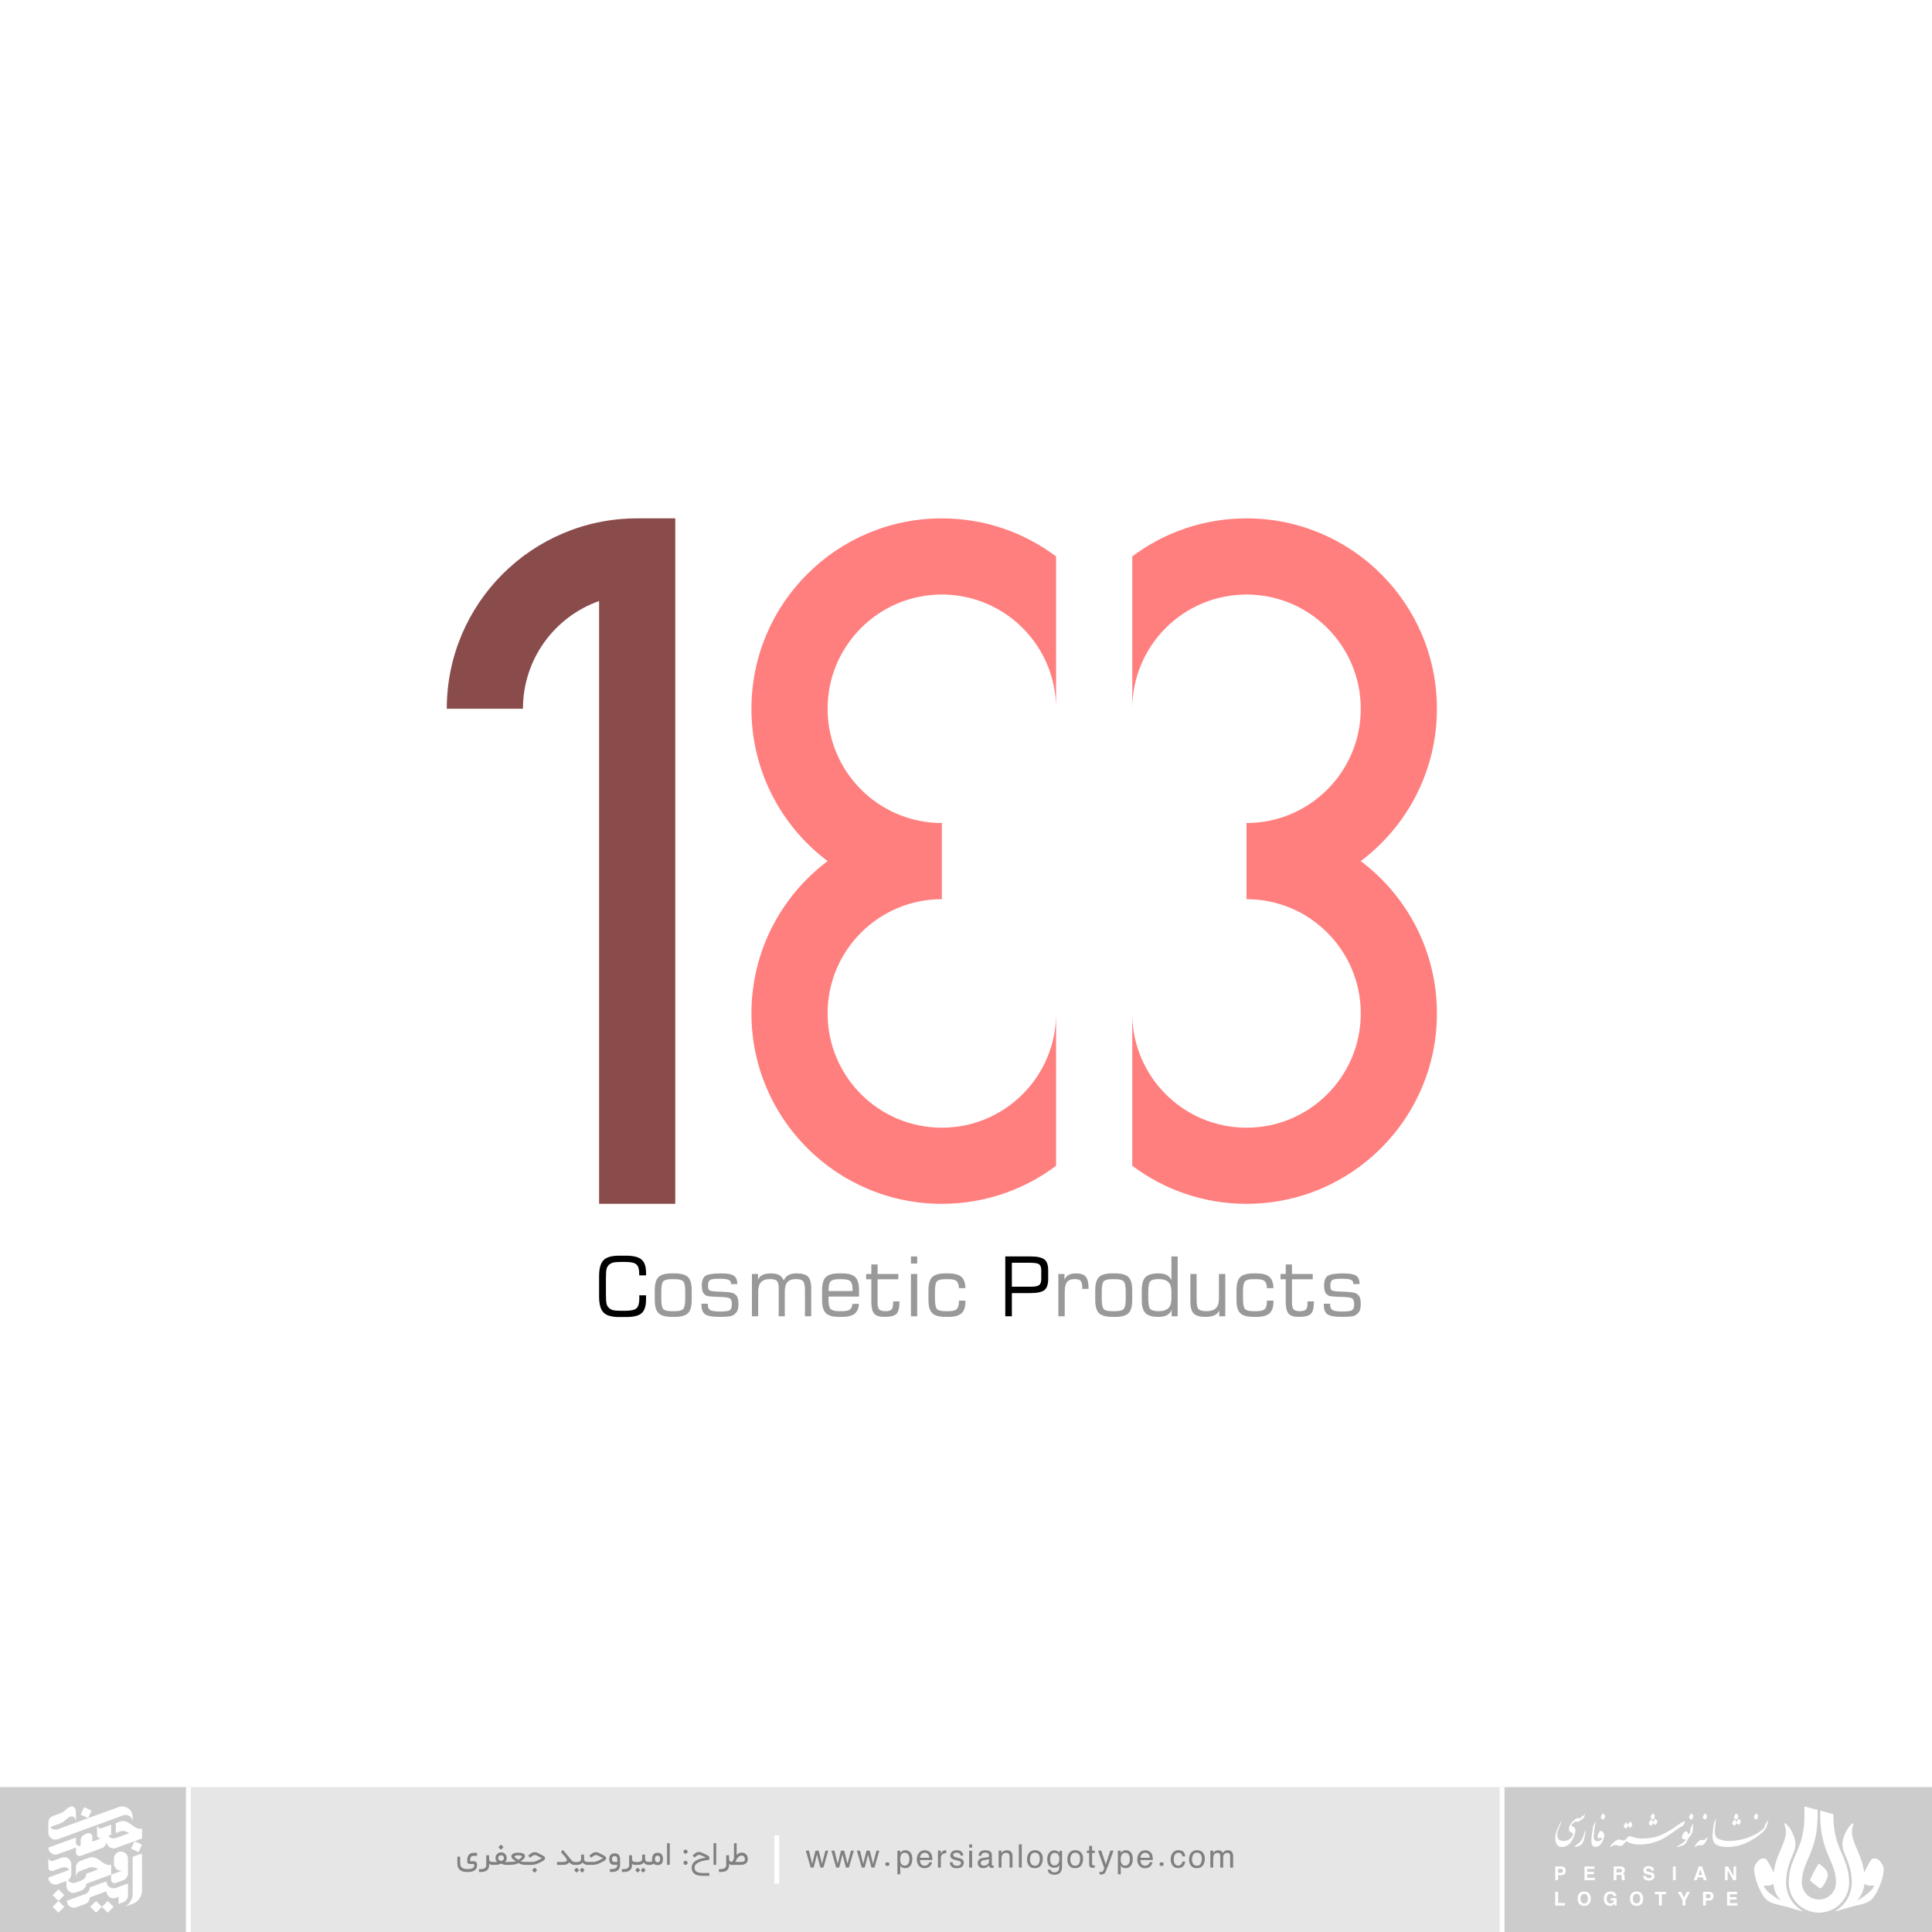 <?xml version="1.0" encoding="UTF-8"?>
<!-- Creator: CorelDRAW -->
<svg xmlns="http://www.w3.org/2000/svg" xmlns:xlink="http://www.w3.org/1999/xlink" xmlns:xodm="http://www.corel.com/coreldraw/odm/2003" xml:space="preserve" width="900px" height="900px" version="1.1" shape-rendering="geometricPrecision" text-rendering="geometricPrecision" image-rendering="optimizeQuality" fill-rule="evenodd" clip-rule="evenodd" viewBox="0 0 677.74 677.74">
 <g id="Layer_x0020_1">
  <rect fill="white" width="677.74" height="677.74"></rect>
  <rect fill="#CCCCCC" y="626.91" width="66.08" height="50.83"></rect>
  <g id="_1813733824688">
   <g>
    <rect fill="white" transform="matrix(0.137 0.064 -0.064 0.137 47.199 645.889)" width="19.11" height="19.11"></rect>
    <rect fill="white" transform="matrix(0.137 0.064 -0.064 0.137 29.511 633.955)" width="19.11" height="19.11"></rect>
    <rect fill="white" transform="matrix(0.107 0.107 -0.107 0.107 20.502 662.769)" width="19.11" height="19.11"></rect>
    <rect fill="white" transform="matrix(0.107 0.107 -0.107 0.107 20.502 666.865)" width="19.11" height="19.11"></rect>
    <rect fill="white" transform="matrix(0.107 0.107 -0.107 0.107 37.796 666.865)" width="19.11" height="19.11"></rect>
    <rect fill="white" transform="matrix(0.107 0.107 -0.107 0.107 33.701 666.865)" width="19.11" height="19.11"></rect>
   </g>
   <g>
    <path fill="white" d="M38.98 643.63l-1.03 0.37c0.63,0.78 1.72,1.13 2.68,0.78l4.7 -1.71c-0.97,-0.61 -2.03,-1.01 -3.29,-0.56l-1.41 0.52 0 -3.5 1.41 -0.52c3.25,-1.18 5.17,3.37 7.78,2.42l0 3.5 -9.19 3.35c-1.48,0.54 -3.24,-0.57 -3.24,-2.32 0,0.8 -0.48,1.92 -1.68,2.36l-7.42 2.7c-0.38,0.14 -0.8,0.08 -1.12,-0.15 -0.33,-0.23 -0.53,-0.6 -0.53,-1l0 -1.75 -6.38 2.32c-0.75,0.27 -1.58,0.16 -2.24,-0.3 -0.65,-0.46 -1.05,-1.21 -1.05,-2l9.67 -3.52 0 1.75c0,0.4 0.2,0.77 0.53,1 0.32,0.23 0.74,0.29 1.12,0.15l0 -1.75c0,-1.17 0.66,-1.99 1.54,-2.31l0.9 -0.33c0.91,-0.33 1.67,0.37 1.67,1.14l0 1.75 3.38 -1.23c-0.84,0.31 -1.74,-0.18 -1.74,-1.12l0 -3.5c0,0.87 0.83,1.45 1.72,1.13l3.22 -1.18 0 3.51z"></path>
    <path fill="white" d="M44.89 664.95c0,0.81 -0.49,1.93 -1.69,2.37l-1.6 0.59 0 -2.49 -0.92 0.34c-0.8,0.29 -1.64,0.18 -2.29,-0.28 -0.66,-0.46 -1.05,-1.21 -1.05,-2.01l-5.84 2.13c0,0.8 -0.48,1.93 -1.69,2.36l-3.07 1.11c-0.75,0.28 -1.59,0.17 -2.25,-0.29 -0.65,-0.46 -1.04,-1.21 -1.04,-2.01l6.36 -2.31c1.21,-0.44 1.69,-1.56 1.69,-2.36l5.84 -2.13c0,0.8 0.39,1.55 1.05,2.01 0.65,0.46 1.49,0.57 2.29,0.28l4.21 -1.54c0,1.41 0,2.82 0,4.23z"></path>
    <path fill="white" d="M38.98 657.62l0 1.75c0,0.4 0.2,0.78 0.53,1.01 0.33,0.23 0.74,0.28 1.12,0.14l2.57 -0.93c1.2,-0.44 1.69,-1.56 1.69,-2.36l0 -5.26c0,-0.8 -0.39,-1.55 -1.05,-2 -0.65,-0.46 -1.49,-0.57 -2.24,-0.3 -0.99,0.36 -1.65,1.3 -1.65,2.35l0 1.75c0,0.8 0.39,1.55 1.05,2.01 0.65,0.46 1.49,0.57 2.24,0.29l-4.26 1.55z"></path>
    <path fill="white" d="M43.64 668.91c1.76,-0.83 2.89,-2.6 2.89,-4.55l0 -12.99 3.29 -1.19 0 12.98c0,1.95 -1.13,3.73 -2.89,4.56l-3.29 1.19z"></path>
    <path fill="white" d="M43.24 636.82c0.76,-0.27 1.59,-0.16 2.25,0.3 0.65,0.46 1.04,1.21 1.04,2.01l0 -1.77c0,-1.2 -0.58,-2.32 -1.56,-3.01 -0.99,-0.69 -2.24,-0.85 -3.37,-0.44l-21.39 7.8c-0.89,0.32 -1.88,0.04 -2.53,-0.61 0.24,-0.24 0.52,-0.41 0.84,-0.53l2.52 -0.91c1.98,-0.72 2.18,-1.85 3.48,-2.33 1.2,-0.43 2.12,0.26 2.12,2.01l0 -3.47c0,-1.75 -0.92,-2.48 -2.12,-2.04 -1.3,0.47 -1.5,1.61 -3.48,2.33l-2.52 0.91c-0.89,0.32 -1.55,1.14 -1.55,2.31l0 3.5c0,1.75 1.76,2.86 3.24,2.33l23.03 -8.39z"></path>
    <path fill="white" d="M26.64 658.61l0 -3.49c0,-1.06 0.66,-1.99 1.65,-2.35l2.91 -1.07c3.26,-1.18 5.17,3.38 7.78,2.42l0 3.5 -8.72 3.18c0,0.81 -0.48,1.93 -1.69,2.36l-1.97 0.72c-0.75,0.28 -1.59,0.17 -2.25,-0.29 -0.65,-0.46 -1.04,-1.21 -1.04,-2.01l0 -1.75 -3.08 1.11c-0.75,0.27 -1.59,0.16 -2.24,-0.29 -0.66,-0.46 -1.05,-1.21 -1.05,-2.01l6.37 -2.31c0.39,-0.15 0.71,-0.36 0.96,-0.61 -0.1,-0.1 -0.21,-0.19 -0.32,-0.26 -0.65,-0.46 -1.49,-0.57 -2.24,-0.3l-3.02 1.09c-0.89,0.33 -1.72,-0.26 -1.72,-1.12l0 -3.5c0,0.86 0.83,1.45 1.72,1.12l3.02 -1.09c0.75,-0.28 1.59,-0.16 2.24,0.29 0.66,0.46 1.05,1.21 1.05,2.01l0 3.5c0,0.68 -0.35,1.59 -1.18,2.12 0.15,0.19 0.33,0.36 0.53,0.51 0.66,0.45 1.5,0.57 2.25,0.29l1.97 -0.72c1.21,-0.44 1.69,-1.56 1.69,-2.36l4.23 -1.54c-0.97,-0.61 -2.03,-1.01 -3.29,-0.55l-2.91 1.06c-0.99,0.35 -1.65,1.29 -1.65,2.34z"></path>
   </g>
  </g>
  <rect fill="#CCCCCC" x="526.94" y="626.91" width="150.8" height="50.83"></rect>
  <g id="_1813733826704">
   <path fill="white" d="M637.61 634.92l-4.61 -1.24 0 3.04c0,1.69 -0.09,3.39 -0.34,5.07 -0.25,1.68 -0.64,3.33 -1.2,4.94 -0.42,1.21 -0.92,2.38 -1.43,3.56 -0.56,1.3 -1.12,2.61 -1.56,3.96 -0.32,0.99 -0.57,2 -0.74,3.02 -0.17,1.02 -0.26,2.05 -0.26,3.09 0,2.82 1.11,5.5 3.11,7.5 1.99,1.99 4.67,3.1 7.49,3.1 2.82,0 5.5,-1.11 7.5,-3.1 1.99,-2 3.1,-4.68 3.1,-7.5 0,-1.04 -0.08,-2.07 -0.25,-3.09 -0.17,-1.02 -0.42,-2.03 -0.74,-3.02 -0.44,-1.35 -1,-2.66 -1.57,-3.96 -0.5,-1.18 -1,-2.35 -1.42,-3.56 -0.56,-1.61 -0.96,-3.26 -1.2,-4.94 -0.25,-1.68 -0.35,-3.38 -0.35,-5.07l0 -0.32 -4.61 -1.23 0 1.55c0,1.95 0.12,3.91 0.41,5.85 0.29,1.93 0.75,3.83 1.39,5.68 0.41,1.17 0.9,2.32 1.4,3.46 0.56,1.3 1.12,2.61 1.56,3.97 0.25,0.75 0.44,1.52 0.57,2.3 0.14,0.79 0.2,1.58 0.2,2.38 0,1.59 -0.62,3.11 -1.75,4.24 -1.13,1.12 -2.64,1.75 -4.24,1.75 -1.59,0 -3.11,-0.63 -4.23,-1.75 -1.13,-1.13 -1.76,-2.65 -1.76,-4.24 0,-0.8 0.07,-1.59 0.2,-2.38 0.13,-0.78 0.33,-1.55 0.57,-2.3 0.44,-1.36 1.01,-2.67 1.57,-3.97 0.49,-1.14 0.99,-2.29 1.39,-3.46 0.65,-1.85 1.1,-3.75 1.39,-5.68 0.29,-1.94 0.41,-3.9 0.41,-5.85l0 -1.8z"></path>
   <path fill="white" fill-rule="nonzero" d="M640.41 660.16c-0.75,1.49 -1.46,2.24 -2.11,2.24 -0.45,-0.39 -1.11,-0.91 -2,-1.57 -0.87,-0.66 -1.32,-1.12 -1.32,-1.39 0.03,-0.18 0.41,-0.99 1.15,-2.44 0.73,-1.45 1.36,-2.55 1.9,-3.29 1.07,0.8 1.84,1.47 2.28,1.97 0.45,0.51 0.72,1.03 0.81,1.56 0.19,0.93 -0.3,2.11 -0.71,2.92z"></path>
   <path fill="white" d="M629.16 649.98c-0.56,1.31 -1.13,2.63 -1.57,3.99 -0.33,1.03 -0.6,2.08 -0.77,3.15 -0.18,1.07 -0.27,2.15 -0.27,3.24 0,3.07 1.21,5.98 3.38,8.15 0.79,0.79 1.7,1.47 2.68,2 -0.88,-0.16 -1.76,-0.38 -2.61,-0.65 -1.43,-0.47 -2.8,-0.86 -4.26,-1.22 -2.49,-0.6 -5.12,-0.94 -6.7,-2.91 -1.53,-1.93 -3.42,-6.29 -3.67,-9.41 -0.09,-1.11 0.16,-1.85 0.62,-2.55 0.65,-0.98 1.54,-2.03 3,-1.81 0.49,0.08 0.7,0.38 0.93,0.71 0.71,1.03 1.64,2.96 2.27,4.19 0.2,-1.47 0.57,-2.92 1.02,-4.31 0.44,-1.38 1.02,-2.71 1.59,-4.05 0.67,-1.57 1.16,-2.7 1.54,-4.37 0.17,-0.77 0.2,-1.52 0.1,-2.25 -0.1,-0.73 -0.25,-1.39 -0.45,-1.98 0,-0.1 0.02,-0.32 0.14,-0.35 0.06,-0.02 0.21,0.09 0.48,0.33 0.38,0.32 0.81,0.83 1.29,1.51 0.47,0.7 0.9,1.55 1.3,2.57 0.39,1.01 0.6,1.93 0.63,2.75 0.03,1.1 -0.23,2.25 -0.67,3.27zm-4.36 16.82c-0.26,-0.27 -0.51,-0.55 -0.74,-0.85 -1.17,-1.53 -1.77,-3.31 -1.97,-5.17 -0.18,0.15 -0.36,0.27 -0.54,0.37 -1.06,0.55 -1.81,0.2 -2.86,0.35 0.53,1.63 3.02,3.37 4.4,4.28 0.54,0.35 1.12,0.69 1.71,1.02z"></path>
   <path fill="white" d="M646.98 649.98c0.57,1.31 1.13,2.63 1.57,3.99 0.34,1.03 0.6,2.08 0.78,3.15 0.18,1.07 0.27,2.15 0.27,3.24 0,3.07 -1.21,5.98 -3.38,8.15 -0.79,0.79 -1.7,1.47 -2.68,2 0.88,-0.16 1.76,-0.38 2.61,-0.65 1.42,-0.47 2.79,-0.86 4.25,-1.22 2.49,-0.6 5.13,-0.94 6.7,-2.91 1.53,-1.93 3.43,-6.29 3.68,-9.41 0.08,-1.11 -0.16,-1.85 -0.63,-2.55 -0.65,-0.98 -1.53,-2.03 -3,-1.81 -0.48,0.08 -0.7,0.38 -0.92,0.71 -0.72,1.03 -1.64,2.96 -2.27,4.19 -0.2,-1.47 -0.57,-2.92 -1.02,-4.31 -0.45,-1.38 -1.02,-2.71 -1.59,-4.05 -0.68,-1.57 -1.16,-2.7 -1.54,-4.37 -0.17,-0.77 -0.21,-1.52 -0.11,-2.25 0.11,-0.73 0.26,-1.39 0.46,-1.98 0,-0.1 -0.02,-0.32 -0.15,-0.35 -0.05,-0.02 -0.21,0.09 -0.47,0.33 -0.39,0.32 -0.81,0.83 -1.29,1.51 -0.47,0.7 -0.9,1.55 -1.3,2.57 -0.4,1.01 -0.61,1.93 -0.63,2.75 -0.03,1.1 0.23,2.25 0.66,3.27zm4.37 16.82c0.26,-0.27 0.5,-0.55 0.73,-0.85 1.17,-1.53 1.77,-3.31 1.98,-5.17 0.17,0.15 0.36,0.27 0.54,0.37 1.06,0.55 1.8,0.2 2.86,0.35 -0.54,1.63 -3.03,3.37 -4.4,4.28 -0.54,0.35 -1.12,0.69 -1.71,1.02z"></path>
   <path fill="white" fill-rule="nonzero" d="M547.51 656.99c0.19,0 0.33,-0.03 0.43,-0.08 0.1,-0.06 0.18,-0.13 0.22,-0.21 0.05,-0.08 0.08,-0.17 0.09,-0.25 0.01,-0.08 0.01,-0.15 0.01,-0.21 0,-0.23 -0.07,-0.4 -0.21,-0.51 -0.14,-0.1 -0.36,-0.15 -0.67,-0.15l-0.8 0 0 1.41 0.93 0zm-0.93 2.57l-1.01 0 0 -4.81 2.2 0c0.23,0 0.44,0.03 0.63,0.11 0.18,0.07 0.34,0.17 0.47,0.3 0.12,0.14 0.22,0.3 0.29,0.49 0.07,0.19 0.11,0.4 0.11,0.64 0,0.11 -0.02,0.25 -0.06,0.42 -0.04,0.18 -0.11,0.35 -0.23,0.51 -0.11,0.17 -0.26,0.31 -0.46,0.43 -0.21,0.11 -0.47,0.17 -0.79,0.17l-1.15 0 0 1.74z"></path>
   <path fill="white" fill-rule="nonzero" d="M559.36 655.6l-2.56 0 0 1.01 2.35 0 0 0.85 -2.35 0 0 1.25 2.67 0 0 0.85 -3.65 0 0 -4.81 3.54 0 0 0.85zm8.87 1.27c0.26,0 0.46,-0.05 0.59,-0.15 0.12,-0.1 0.19,-0.27 0.19,-0.51 0,-0.06 -0.01,-0.13 -0.03,-0.21 -0.02,-0.07 -0.05,-0.14 -0.1,-0.2 -0.05,-0.06 -0.13,-0.12 -0.22,-0.16 -0.09,-0.04 -0.21,-0.06 -0.36,-0.06l-1.25 0 0 1.29 1.18 0zm-2.16 -2.12l2.43 0c0.32,0 0.58,0.05 0.78,0.15 0.19,0.1 0.35,0.23 0.45,0.37 0.11,0.15 0.19,0.3 0.23,0.45 0.03,0.16 0.05,0.29 0.05,0.39 0,0.27 -0.06,0.5 -0.19,0.71 -0.13,0.21 -0.31,0.35 -0.55,0.43 0.1,0.05 0.18,0.09 0.26,0.14 0.08,0.05 0.14,0.12 0.19,0.2 0.05,0.09 0.09,0.2 0.12,0.34 0.03,0.14 0.04,0.32 0.04,0.54 0,0.18 0,0.32 0,0.44 0,0.12 0.01,0.21 0.03,0.28 0.01,0.07 0.03,0.12 0.06,0.16 0.03,0.04 0.07,0.06 0.12,0.08l0 0.13 -1.11 0c-0.04,-0.12 -0.06,-0.24 -0.08,-0.39 -0.02,-0.14 -0.03,-0.33 -0.03,-0.58 0,-0.17 0,-0.31 -0.01,-0.42 -0.01,-0.11 -0.05,-0.21 -0.1,-0.28 -0.05,-0.08 -0.13,-0.13 -0.23,-0.16 -0.11,-0.04 -0.25,-0.05 -0.44,-0.05l-1.04 0 0 1.88 -0.98 0 0 -4.81zm11.33 3.33c0,0.07 0.01,0.14 0.03,0.23 0.03,0.09 0.08,0.18 0.15,0.26 0.07,0.08 0.17,0.15 0.31,0.2 0.13,0.06 0.31,0.09 0.53,0.09 0.12,0 0.24,-0.01 0.35,-0.03 0.12,-0.02 0.23,-0.05 0.33,-0.09 0.09,-0.05 0.17,-0.11 0.23,-0.19 0.06,-0.08 0.09,-0.19 0.09,-0.32 0,-0.09 -0.02,-0.17 -0.06,-0.23 -0.04,-0.06 -0.11,-0.12 -0.18,-0.16 -0.08,-0.04 -0.17,-0.08 -0.28,-0.11 -0.11,-0.03 -0.22,-0.06 -0.35,-0.09l-0.52 -0.12c-0.19,-0.05 -0.38,-0.1 -0.57,-0.15 -0.18,-0.06 -0.34,-0.13 -0.48,-0.23 -0.14,-0.1 -0.26,-0.24 -0.34,-0.4 -0.09,-0.16 -0.13,-0.37 -0.13,-0.64 0,-0.09 0.01,-0.19 0.03,-0.29 0.02,-0.11 0.05,-0.22 0.1,-0.33 0.05,-0.11 0.12,-0.22 0.2,-0.32 0.09,-0.11 0.2,-0.2 0.34,-0.27 0.14,-0.08 0.31,-0.15 0.5,-0.2 0.19,-0.05 0.42,-0.07 0.68,-0.07 0.36,0 0.67,0.05 0.91,0.16 0.24,0.11 0.43,0.24 0.57,0.4 0.15,0.15 0.25,0.32 0.31,0.5 0.05,0.18 0.08,0.35 0.08,0.5l-0.96 0c-0.01,-0.06 -0.03,-0.13 -0.05,-0.21 -0.02,-0.08 -0.06,-0.16 -0.13,-0.24 -0.06,-0.07 -0.16,-0.14 -0.29,-0.19 -0.13,-0.06 -0.3,-0.09 -0.52,-0.09 -0.09,0 -0.19,0.01 -0.29,0.03 -0.1,0.02 -0.19,0.05 -0.27,0.1 -0.08,0.04 -0.15,0.1 -0.2,0.18 -0.05,0.07 -0.08,0.16 -0.08,0.27 0,0.09 0.02,0.17 0.05,0.23 0.04,0.06 0.08,0.11 0.13,0.14 0.05,0.04 0.11,0.07 0.17,0.08 0.06,0.02 0.11,0.04 0.16,0.05l1.18 0.29c0.16,0.04 0.32,0.09 0.47,0.15 0.15,0.05 0.29,0.13 0.4,0.23 0.12,0.1 0.21,0.22 0.28,0.37 0.07,0.15 0.11,0.33 0.11,0.54 0,0.24 -0.04,0.45 -0.11,0.62 -0.08,0.17 -0.17,0.32 -0.29,0.43 -0.12,0.12 -0.25,0.21 -0.39,0.28 -0.15,0.07 -0.29,0.12 -0.43,0.16 -0.14,0.04 -0.27,0.06 -0.39,0.07 -0.12,0.01 -0.22,0.02 -0.29,0.02 -0.44,0 -0.79,-0.06 -1.06,-0.17 -0.27,-0.11 -0.48,-0.25 -0.63,-0.41 -0.15,-0.17 -0.24,-0.34 -0.29,-0.53 -0.05,-0.19 -0.08,-0.35 -0.08,-0.5l0.97 0zm10.45 1.48l-1 0 0 -4.81 1 0 0 4.81zm8 -1.82l1.23 0 -0.6 -1.91 -0.01 0 -0.62 1.91zm-0.6 1.82l-1.06 0 1.72 -4.81 1.16 0 1.69 4.81 -1.09 0 -0.31 -0.99 -1.78 0 -0.33 0.99zm12.87 -4.81l0.93 0 0 4.81 -1 0 -1.96 -3.43 -0.02 0 0 3.43 -0.94 0 0 -4.81 1.06 0 1.91 3.35 0.02 0 0 -3.35z"></path>
   <polygon fill="white" fill-rule="nonzero" points="546.58,667.58 548.97,667.58 548.97,668.45 545.57,668.45 545.57,663.64 546.58,663.64 "></polygon>
   <path fill="white" fill-rule="nonzero" d="M554.43 666.04c0,0.34 0.04,0.61 0.12,0.83 0.09,0.22 0.2,0.39 0.33,0.52 0.13,0.12 0.27,0.21 0.42,0.26 0.16,0.05 0.3,0.07 0.43,0.07 0.14,0 0.28,-0.02 0.44,-0.07 0.15,-0.05 0.29,-0.14 0.42,-0.26 0.13,-0.13 0.24,-0.3 0.32,-0.52 0.09,-0.22 0.13,-0.49 0.13,-0.83 0,-0.33 -0.04,-0.61 -0.13,-0.83 -0.08,-0.22 -0.19,-0.39 -0.32,-0.51 -0.13,-0.13 -0.27,-0.22 -0.42,-0.27 -0.16,-0.05 -0.3,-0.07 -0.44,-0.07 -0.13,0 -0.27,0.02 -0.43,0.07 -0.15,0.05 -0.29,0.14 -0.42,0.27 -0.13,0.12 -0.24,0.29 -0.33,0.51 -0.08,0.22 -0.12,0.5 -0.12,0.83zm-1.01 0c0,-0.37 0.04,-0.7 0.13,-0.97 0.08,-0.27 0.19,-0.5 0.33,-0.69 0.14,-0.19 0.29,-0.34 0.46,-0.45 0.17,-0.12 0.34,-0.2 0.51,-0.27 0.18,-0.06 0.34,-0.1 0.49,-0.12 0.16,-0.02 0.29,-0.03 0.39,-0.03 0.11,0 0.24,0.01 0.4,0.03 0.15,0.02 0.31,0.06 0.49,0.12 0.17,0.07 0.34,0.15 0.51,0.27 0.17,0.11 0.32,0.26 0.46,0.45 0.13,0.19 0.24,0.42 0.33,0.69 0.08,0.27 0.13,0.6 0.13,0.97 0,0.38 -0.05,0.7 -0.13,0.97 -0.09,0.28 -0.2,0.51 -0.33,0.69 -0.14,0.19 -0.29,0.34 -0.46,0.46 -0.17,0.11 -0.34,0.2 -0.51,0.26 -0.18,0.06 -0.34,0.11 -0.49,0.13 -0.16,0.02 -0.29,0.03 -0.4,0.03 -0.1,0 -0.23,-0.01 -0.39,-0.03 -0.15,-0.02 -0.31,-0.07 -0.49,-0.13 -0.17,-0.06 -0.34,-0.15 -0.51,-0.26 -0.17,-0.12 -0.32,-0.27 -0.46,-0.46 -0.14,-0.18 -0.25,-0.41 -0.33,-0.69 -0.09,-0.27 -0.13,-0.59 -0.13,-0.97zm11.66 -0.19l2.01 0 0 2.6 -0.67 0 -0.1 -0.6c-0.06,0.07 -0.14,0.15 -0.22,0.24 -0.08,0.08 -0.18,0.16 -0.3,0.23 -0.11,0.07 -0.25,0.13 -0.41,0.18 -0.16,0.05 -0.35,0.08 -0.57,0.08 -0.29,0 -0.57,-0.06 -0.84,-0.16 -0.26,-0.11 -0.5,-0.26 -0.7,-0.47 -0.21,-0.21 -0.37,-0.47 -0.49,-0.79 -0.12,-0.31 -0.19,-0.68 -0.19,-1.1 0,-0.33 0.05,-0.65 0.14,-0.95 0.09,-0.31 0.24,-0.58 0.43,-0.82 0.19,-0.23 0.43,-0.42 0.73,-0.57 0.29,-0.14 0.64,-0.21 1.04,-0.21l0.02 0c0.36,0 0.68,0.05 0.94,0.16 0.26,0.11 0.48,0.24 0.65,0.4 0.17,0.16 0.29,0.34 0.37,0.53 0.09,0.19 0.14,0.37 0.15,0.53l-1.01 0c0,-0.04 -0.02,-0.11 -0.06,-0.2 -0.04,-0.09 -0.11,-0.18 -0.19,-0.27 -0.09,-0.08 -0.2,-0.16 -0.33,-0.22 -0.13,-0.07 -0.29,-0.1 -0.47,-0.1 -0.18,0 -0.35,0.03 -0.52,0.1 -0.17,0.06 -0.31,0.16 -0.44,0.3 -0.13,0.14 -0.23,0.32 -0.31,0.54 -0.07,0.22 -0.11,0.48 -0.11,0.79 0,0.33 0.04,0.6 0.12,0.81 0.09,0.22 0.19,0.38 0.33,0.51 0.13,0.12 0.28,0.21 0.45,0.26 0.16,0.05 0.33,0.07 0.5,0.07 0.05,0 0.14,-0.01 0.25,-0.03 0.11,-0.02 0.22,-0.06 0.34,-0.13 0.12,-0.07 0.23,-0.18 0.34,-0.32 0.1,-0.14 0.18,-0.33 0.24,-0.57l-1.12 0 0 -0.82zm7.71 0.19c0,0.34 0.05,0.61 0.13,0.83 0.09,0.22 0.19,0.39 0.32,0.52 0.13,0.12 0.27,0.21 0.43,0.26 0.15,0.05 0.3,0.07 0.43,0.07 0.13,0 0.28,-0.02 0.43,-0.07 0.16,-0.05 0.3,-0.14 0.43,-0.26 0.13,-0.13 0.23,-0.3 0.32,-0.52 0.08,-0.22 0.13,-0.49 0.13,-0.83 0,-0.33 -0.05,-0.61 -0.13,-0.83 -0.09,-0.22 -0.19,-0.39 -0.32,-0.51 -0.13,-0.13 -0.27,-0.22 -0.43,-0.27 -0.15,-0.05 -0.3,-0.07 -0.43,-0.07 -0.13,0 -0.28,0.02 -0.43,0.07 -0.16,0.05 -0.3,0.14 -0.43,0.27 -0.13,0.12 -0.23,0.29 -0.32,0.51 -0.08,0.22 -0.13,0.5 -0.13,0.83zm-1 0c0,-0.37 0.04,-0.7 0.13,-0.97 0.08,-0.27 0.19,-0.5 0.33,-0.69 0.13,-0.19 0.29,-0.34 0.46,-0.45 0.17,-0.12 0.34,-0.2 0.51,-0.27 0.17,-0.06 0.33,-0.1 0.49,-0.12 0.15,-0.02 0.28,-0.03 0.39,-0.03 0.11,0 0.24,0.01 0.39,0.03 0.16,0.02 0.32,0.06 0.49,0.12 0.17,0.07 0.34,0.15 0.51,0.27 0.17,0.11 0.33,0.26 0.46,0.45 0.14,0.19 0.25,0.42 0.33,0.69 0.09,0.27 0.13,0.6 0.13,0.97 0,0.38 -0.04,0.7 -0.13,0.97 -0.08,0.28 -0.19,0.51 -0.33,0.69 -0.13,0.19 -0.29,0.34 -0.46,0.46 -0.17,0.11 -0.34,0.2 -0.51,0.26 -0.17,0.06 -0.33,0.11 -0.49,0.13 -0.15,0.02 -0.28,0.03 -0.39,0.03 -0.11,0 -0.24,-0.01 -0.39,-0.03 -0.16,-0.02 -0.32,-0.07 -0.49,-0.13 -0.17,-0.06 -0.34,-0.15 -0.51,-0.26 -0.17,-0.12 -0.33,-0.27 -0.46,-0.46 -0.14,-0.18 -0.25,-0.41 -0.33,-0.69 -0.09,-0.27 -0.13,-0.59 -0.13,-0.97zm11.17 2.41l-1 0 0 -3.96 -1.46 0 0 -0.85 3.92 0 0 0.85 -1.46 0 0 3.96zm8.28 0l-1.01 0 0 -1.82 -1.66 -2.99 1.19 0 1 2.09 0.95 -2.09 1.14 0 -1.61 3.01 0 1.8zm8.12 -2.57c0.18,0 0.33,-0.03 0.43,-0.09 0.1,-0.05 0.17,-0.12 0.22,-0.2 0.05,-0.08 0.07,-0.17 0.08,-0.25 0.01,-0.09 0.02,-0.16 0.02,-0.21 0,-0.24 -0.07,-0.41 -0.21,-0.51 -0.14,-0.1 -0.36,-0.15 -0.68,-0.15l-0.8 0 0 1.41 0.94 0zm-0.94 2.57l-1 0 0 -4.81 2.2 0c0.23,0 0.44,0.03 0.62,0.1 0.19,0.07 0.35,0.18 0.47,0.31 0.13,0.14 0.23,0.3 0.3,0.49 0.07,0.19 0.1,0.4 0.1,0.64 0,0.1 -0.02,0.25 -0.05,0.42 -0.04,0.17 -0.12,0.34 -0.23,0.51 -0.11,0.16 -0.27,0.31 -0.47,0.42 -0.2,0.12 -0.46,0.18 -0.78,0.18l-1.16 0 0 1.74zm10.98 -3.96l-2.56 0 0 1.01 2.35 0 0 0.85 -2.35 0 0 1.25 2.67 0 0 0.85 -3.65 0 0 -4.81 3.54 0 0 0.85z"></path>
   <path fill="white" fill-rule="nonzero" d="M571.1 640.27c0.05,-0.1 0.12,-0.25 0.22,-0.45 0.18,-0.37 0.33,-0.65 0.47,-0.83 0.27,0.2 0.47,0.36 0.58,0.49 0.12,0.13 0.19,0.27 0.21,0.41 0.05,0.22 -0.08,0.53 -0.18,0.73 -0.2,0.37 -0.38,0.55 -0.54,0.55 -0.11,-0.09 -0.27,-0.22 -0.49,-0.39 -0.16,-0.12 -0.26,-0.2 -0.31,-0.27 -0.03,0.11 -0.08,0.24 -0.14,0.37 -0.2,0.38 -0.38,0.56 -0.54,0.56 -0.12,-0.09 -0.28,-0.22 -0.51,-0.39 -0.22,-0.17 -0.33,-0.28 -0.33,-0.35 0.01,-0.05 0.1,-0.25 0.29,-0.62 0.18,-0.36 0.34,-0.64 0.48,-0.83 0.27,0.2 0.47,0.36 0.58,0.5 0.13,0.15 0.21,0.33 0.21,0.52z"></path>
   <path fill="white" fill-rule="nonzero" d="M573.68 644.69c2.04,0.55 5.95,0.15 7.73,-0.49 2.57,-0.93 4.35,-2.01 6.57,-3.56 1.03,-0.72 1.71,-1.17 2.04,-1.34 0.33,-0.17 0.59,-0.28 0.76,-0.33 0.19,-0.05 0.28,0.01 0.28,0.18 0,0.17 -0.13,0.46 -0.39,0.89 -0.26,0.42 -0.47,0.63 -0.64,0.63 -0.24,0.08 -0.84,0.45 -1.81,1.13 -0.97,0.68 -1.86,1.3 -2.67,1.86 -0.81,0.55 -1.5,0.99 -2.06,1.3 -2.97,1.62 -7.51,2.64 -10.87,1.83 -0.58,-0.15 -1.06,-0.33 -1.43,-0.54 -0.37,-0.22 -0.57,-0.32 -0.61,-0.32 -0.14,0 -0.5,0.37 -1.1,1.1 -0.31,0.37 -0.74,0.55 -1.28,0.54 -0.16,0 -0.4,-0.06 -0.72,-0.18 -0.32,-0.12 -0.54,-0.18 -0.68,-0.18 -0.5,0 -0.98,0.17 -1.45,0.51 -0.19,0.14 -0.32,0.2 -0.39,0.2 -0.08,0 -0.11,-0.02 -0.11,-0.08 0,-0.2 0.24,-0.55 0.71,-1.04 0.99,-1.02 1.8,-1.52 2.44,-1.52 0.16,0 0.41,0.06 0.75,0.2 0.35,0.14 0.64,0.18 0.87,0.14 0.23,-0.04 0.41,-0.12 0.54,-0.25 0.14,-0.12 0.37,-0.36 0.71,-0.71 0.33,-0.35 0.58,-0.53 0.75,-0.53 0.17,0 0.41,0.06 0.73,0.17 0.44,0.15 0.88,0.27 1.33,0.39z"></path>
   <path fill="white" fill-rule="nonzero" d="M590.36 647.35c-1.13,0.4 -1.81,0.59 -2.04,0.57 -0.1,0 -0.16,-0.01 -0.17,-0.03 -0.02,-0.03 0.08,-0.11 0.29,-0.25 0.22,-0.14 0.52,-0.31 0.89,-0.52 1.39,-0.82 2.08,-1.47 2.08,-1.94 -0.13,0.09 -0.31,0.12 -0.54,0.09 -0.59,-0.09 -0.89,-0.34 -0.89,-0.72 0,-0.3 0.15,-0.72 0.47,-1.28 0.31,-0.56 0.61,-0.83 0.89,-0.83 0.29,0 0.53,0.14 0.72,0.44 0.1,0.17 0.18,0.36 0.23,0.56 0.14,-0.06 0.27,-0.16 0.41,-0.28 0.18,-0.16 0.27,-0.37 0.27,-0.6 -0.05,-0.32 -0.07,-0.54 -0.06,-0.63 0,-0.11 0.04,-0.23 0.1,-0.37l0.72 -1.69c0.04,-0.07 0.07,-0.09 0.1,-0.08 0.04,0.02 0.05,0.13 0.05,0.32l-0.01 1.52c0.01,0.38 -0.06,0.77 -0.21,1.16 -0.14,0.4 -0.38,0.8 -0.71,1.21 -0.24,0.3 -0.49,0.62 -0.68,0.94 -0.08,0.11 -0.14,0.22 -0.18,0.3 -0.02,0.05 -0.04,0.1 -0.06,0.15 -0.32,0.74 -0.84,1.69 -1.67,1.96z"></path>
   <g>
    <path fill="white" fill-rule="nonzero" d="M580.32 637.75c-0.19,0.37 -0.37,0.56 -0.53,0.56 -0.11,-0.1 -0.28,-0.23 -0.5,-0.4 -0.22,-0.16 -0.33,-0.28 -0.33,-0.34 0,-0.05 0.1,-0.26 0.28,-0.63 0.19,-0.36 0.35,-0.64 0.48,-0.83 0.27,0.21 0.47,0.38 0.58,0.51 0.11,0.12 0.18,0.26 0.2,0.39 0.04,0.23 -0.08,0.53 -0.18,0.74z"></path>
    <path fill="white" fill-rule="nonzero" d="M579.89 639.27c0.05,-0.11 0.12,-0.26 0.22,-0.46 0.18,-0.37 0.34,-0.65 0.47,-0.83 0.27,0.2 0.47,0.37 0.58,0.49 0.12,0.13 0.19,0.27 0.22,0.41 0.04,0.22 -0.09,0.53 -0.19,0.73 -0.2,0.37 -0.38,0.55 -0.54,0.55 -0.1,-0.09 -0.27,-0.22 -0.49,-0.39 -0.16,-0.12 -0.26,-0.2 -0.31,-0.27 -0.03,0.12 -0.07,0.24 -0.14,0.38 -0.2,0.37 -0.38,0.55 -0.54,0.55 -0.11,-0.09 -0.28,-0.22 -0.51,-0.39 -0.22,-0.16 -0.33,-0.28 -0.33,-0.35 0.01,-0.04 0.11,-0.25 0.29,-0.62 0.19,-0.36 0.35,-0.64 0.48,-0.83 0.27,0.2 0.47,0.36 0.58,0.5 0.13,0.15 0.22,0.33 0.21,0.53z"></path>
   </g>
   <path fill="white" fill-rule="nonzero" d="M593.82 637.75c-0.19,0.37 -0.37,0.56 -0.53,0.56 -0.11,-0.1 -0.28,-0.23 -0.5,-0.4 -0.22,-0.16 -0.33,-0.28 -0.33,-0.34 0,-0.05 0.1,-0.26 0.28,-0.63 0.19,-0.36 0.35,-0.64 0.48,-0.83 0.27,0.21 0.47,0.38 0.58,0.51 0.11,0.12 0.18,0.26 0.2,0.39 0.04,0.23 -0.08,0.53 -0.18,0.74z"></path>
   <path fill="white" fill-rule="nonzero" d="M553.38 639.04c-0.16,-0.05 -0.35,-0.07 -0.59,-0.05 -0.23,0.02 -0.54,0.19 -0.93,0.53 -0.39,0.33 -0.59,0.58 -0.59,0.76 0,0.19 0.32,0.43 0.95,0.73 0.27,0.15 0.4,0.51 0.4,1.06 0,0.56 -0.14,1.22 -0.41,1.98 -0.28,0.76 -0.59,1.4 -0.95,1.92 -0.92,1.3 -2.07,1.95 -3.44,1.95 -0.78,0 -1.34,-0.31 -1.71,-0.94 -0.36,-0.64 -0.54,-1.37 -0.54,-2.19 0,-0.83 0.22,-1.8 0.67,-2.91 0.45,-1.11 0.91,-2.1 1.37,-2.96 0.08,0.14 0.08,0.3 0.01,0.48 -0.06,0.18 -0.25,0.66 -0.57,1.43 -0.32,0.78 -0.53,1.34 -0.64,1.7 -0.1,0.35 -0.15,0.79 -0.14,1.3 0.01,0.51 0.18,0.97 0.51,1.38 0.34,0.4 0.87,0.6 1.61,0.6 0.73,-0.01 1.34,-0.15 1.82,-0.42 0.47,-0.28 0.86,-0.61 1.16,-1 0.31,-0.38 0.46,-0.74 0.46,-1.07 0,-0.13 -0.29,-0.35 -0.87,-0.64 -0.39,-0.18 -0.59,-0.53 -0.59,-1.04 0,-0.52 0.16,-1.03 0.46,-1.53 0.3,-0.51 0.66,-0.96 1.09,-1.36 0.42,-0.39 0.76,-0.65 1.01,-0.79 0.24,-0.13 0.43,-0.2 0.55,-0.2 0.13,0 0.3,0.05 0.54,0.14 0.23,0.04 0.59,-0.25 1.09,-0.88 0.01,-0.01 0.08,-0.01 0.19,0.01 0.11,0.01 0.21,-0.06 0.31,-0.22l0.2 -0.37c0.03,-0.07 0.07,-0.1 0.11,-0.08 0.04,0.01 0.05,0.07 0.04,0.17 -0.01,0.1 -0.02,0.2 -0.04,0.29 -0.13,0.5 -0.31,0.86 -0.54,1.1 -0.37,0.24 -0.87,0.57 -1.49,1 -0.18,0.13 -0.36,0.17 -0.51,0.12l0 0z"></path>
   <path fill="white" fill-rule="nonzero" d="M556.19 642.54c0,0.43 -0.17,1.35 -0.54,2.75 -0.18,0.62 -0.38,1.09 -0.58,1.41 -0.21,0.32 -0.51,0.56 -0.91,0.72 -0.76,0.33 -1.31,0.5 -1.65,0.5 -0.1,0.01 -0.15,-0.04 -0.12,-0.15 0.02,-0.11 0.38,-0.42 1.08,-0.94 0.7,-0.52 1.21,-1.1 1.55,-1.74 0.16,-0.27 0.42,-0.98 0.77,-2.14 0.12,-0.41 0.22,-0.61 0.3,-0.6 0.07,0.01 0.1,0.07 0.1,0.19l0 0z"></path>
   <path fill="white" fill-rule="nonzero" d="M559.8 647.92c-1.04,0 -1.56,-0.7 -1.56,-2.11 0.01,-0.92 0.2,-2.56 0.57,-4.91 0.1,-0.36 0.37,-1.01 0.8,-1.94 0.02,-0.03 0.05,-0.03 0.07,-0.01 0.03,0.03 0.03,0.12 -0.01,0.29 -0.09,0.44 -0.21,1.26 -0.36,2.46 -0.11,0.9 -0.18,1.61 -0.21,2.12 -0.04,0.59 -0.13,1.36 0.38,1.76 0.24,0.19 0.53,0.29 0.87,0.31 0.82,0 1.37,-0.3 1.64,-0.88 -0.13,-0.24 -0.27,-0.37 -0.4,-0.37 -0.04,0 -0.12,0.04 -0.26,0.1 -0.13,0.06 -0.23,0.09 -0.31,0.09 -0.22,0 -0.39,-0.07 -0.51,-0.2 -0.13,-0.13 -0.16,-0.3 -0.12,-0.5 0.34,-1.2 0.75,-1.81 1.23,-1.81 0.31,0 0.58,0.18 0.81,0.51 0.23,0.35 0.34,0.69 0.34,1.05 0,0.43 -0.13,0.97 -0.4,1.59 -0.23,0.57 -0.48,1.02 -0.74,1.34 -0.25,0.31 -0.54,0.58 -0.85,0.79 -0.31,0.22 -0.64,0.32 -0.98,0.32l0 0z"></path>
   <path fill="white" fill-rule="nonzero" d="M562.86 637.75c-0.19,0.37 -0.37,0.56 -0.53,0.56 -0.11,-0.1 -0.28,-0.23 -0.5,-0.4 -0.21,-0.16 -0.32,-0.28 -0.32,-0.34 0,-0.05 0.09,-0.26 0.27,-0.63 0.19,-0.36 0.35,-0.64 0.48,-0.83 0.27,0.21 0.47,0.38 0.58,0.51 0.11,0.12 0.18,0.26 0.2,0.39 0.04,0.23 -0.08,0.53 -0.18,0.74z"></path>
   <path fill="white" fill-rule="nonzero" d="M596.36 645.58c0.23,-0.12 0.43,-0.17 0.6,-0.14 0.17,0.02 0.38,0.04 0.64,0.04 0.27,0 0.54,-0.15 0.82,-0.44 0.26,-0.37 0.41,-0.56 0.47,-0.56 0.05,0 0.08,0.08 0.08,0.24 0,0.15 -0.15,0.53 -0.45,1.13 -0.37,0.76 -0.83,1.24 -1.41,1.45 -0.22,0.07 -0.46,0.08 -0.72,0.03 -0.25,-0.05 -0.48,-0.04 -0.69,0.01 -0.22,0.05 -0.41,0.13 -0.57,0.25 -0.17,0.11 -0.29,0.2 -0.38,0.25 -0.07,0.06 -0.14,0.09 -0.17,0.08 -0.04,0 -0.06,-0.04 -0.06,-0.1 0,-0.23 0.19,-0.6 0.58,-1.09 0.38,-0.5 0.8,-0.88 1.26,-1.15l0 0z"></path>
   <path fill="white" fill-rule="nonzero" d="M619.94 640.09c0.02,-0.12 0.14,-0.64 0.35,-1.54 0.02,-0.08 0.02,-0.11 -0.01,-0.09l-1 1.43c-0.12,0.45 -0.29,0.93 -0.5,1.45 -1.16,1.15 -2.86,2.18 -5.12,3.1 -2.25,0.91 -4.71,1.36 -7.39,1.36 -0.83,0 -1.74,-0.15 -2.74,-0.45 -0.73,-0.21 -1.23,-0.53 -1.5,-0.97 -0.27,-0.43 -0.42,-0.94 -0.46,-1.53 -0.04,-0.6 0.01,-1.48 0.15,-2.65 0.13,-1.18 0.19,-1.94 0.16,-2.29 -0.06,0.02 -0.3,0.7 -0.74,2.05l0 0c-0.29,2.16 -0.42,3.66 -0.39,4.52 0.05,1.75 0.98,2.81 2.78,3.2 1.44,0.33 3.22,0.32 5.34,-0.03 2.12,-0.36 4.45,-1.35 6.97,-2.97 1.45,-0.99 2.52,-1.9 3.21,-2.74 0.44,-0.54 0.71,-1.18 0.89,-1.85z"></path>
   <g>
    <path fill="white" fill-rule="nonzero" d="M609.58 637.75c-0.19,0.37 -0.37,0.56 -0.53,0.56 -0.11,-0.1 -0.28,-0.23 -0.49,-0.4 -0.22,-0.16 -0.33,-0.28 -0.33,-0.34 0,-0.05 0.09,-0.26 0.28,-0.63 0.18,-0.36 0.34,-0.64 0.47,-0.83 0.28,0.21 0.47,0.38 0.58,0.51 0.11,0.12 0.18,0.26 0.21,0.39 0.03,0.23 -0.09,0.53 -0.19,0.74z"></path>
    <path fill="white" fill-rule="nonzero" d="M609.16 639.27c0.04,-0.11 0.12,-0.26 0.21,-0.46 0.18,-0.37 0.34,-0.65 0.47,-0.83 0.28,0.2 0.47,0.37 0.59,0.49 0.11,0.13 0.18,0.27 0.21,0.41 0.04,0.22 -0.09,0.53 -0.18,0.73 -0.2,0.37 -0.38,0.55 -0.54,0.55 -0.11,-0.09 -0.27,-0.22 -0.5,-0.39 -0.15,-0.12 -0.25,-0.2 -0.3,-0.27 -0.03,0.12 -0.08,0.24 -0.15,0.38 -0.2,0.37 -0.37,0.55 -0.54,0.55 -0.11,-0.09 -0.28,-0.22 -0.5,-0.39 -0.23,-0.16 -0.34,-0.28 -0.34,-0.35 0.01,-0.04 0.11,-0.25 0.29,-0.62 0.19,-0.36 0.35,-0.64 0.48,-0.83 0.28,0.2 0.47,0.36 0.59,0.5 0.12,0.15 0.21,0.33 0.21,0.53z"></path>
   </g>
   <path fill="white" fill-rule="nonzero" d="M598.61 637.75c-0.19,0.37 -0.37,0.56 -0.53,0.56 -0.11,-0.1 -0.28,-0.23 -0.49,-0.4 -0.22,-0.16 -0.33,-0.28 -0.33,-0.34 0,-0.05 0.09,-0.26 0.28,-0.63 0.18,-0.36 0.34,-0.64 0.47,-0.83 0.28,0.21 0.47,0.38 0.58,0.51 0.11,0.12 0.18,0.26 0.21,0.39 0.03,0.23 -0.09,0.53 -0.19,0.74z"></path>
   <path fill="white" fill-rule="nonzero" d="M616.54 637.75c-0.19,0.37 -0.37,0.56 -0.53,0.56 -0.11,-0.1 -0.28,-0.23 -0.5,-0.4 -0.22,-0.16 -0.33,-0.28 -0.33,-0.34 0,-0.05 0.1,-0.26 0.28,-0.63 0.19,-0.36 0.35,-0.64 0.48,-0.83 0.27,0.21 0.47,0.38 0.58,0.51 0.11,0.12 0.18,0.26 0.2,0.39 0.04,0.23 -0.08,0.53 -0.18,0.74z"></path>
  </g>
  <rect fill="#E6E6E6" x="66.08" y="626.91" width="460.86" height="50.83"></rect>
  <line fill="none" stroke="white" stroke-width="1.69" stroke-miterlimit="22.926" x1="66.08" y1="677.74" x2="66.08" y2="626.91"></line>
  <line fill="none" stroke="white" stroke-width="1.69" stroke-miterlimit="22.926" x1="526.94" y1="677.74" x2="526.94" y2="626.91"></line>
  <path fill="gray" fill-rule="nonzero" d="M283.78 649.2l1.13 4.65c0.19,-0.78 0.38,-1.55 0.57,-2.32 0.2,-0.77 0.39,-1.55 0.58,-2.33l1.13 0 1.16 4.63c0.2,-0.78 0.4,-1.55 0.6,-2.31 0.2,-0.77 0.4,-1.54 0.61,-2.32l1 0 -1.72 5.94 -1.04 0 -1.21 -4.57 -1.16 4.57 -1.04 0 -1.72 -5.94 1.11 0z"></path>
  <path id="_1" fill="gray" fill-rule="nonzero" d="M292.73 649.2l1.13 4.65c0.19,-0.78 0.39,-1.55 0.58,-2.32 0.19,-0.77 0.38,-1.55 0.58,-2.33l1.13 0 1.16 4.63c0.19,-0.78 0.4,-1.55 0.59,-2.31 0.2,-0.77 0.41,-1.54 0.61,-2.32l1.01 0 -1.73 5.94 -1.04 0 -1.2 -4.57 -1.17 4.57 -1.04 0 -1.71 -5.94 1.1 0z"></path>
  <path id="_2" fill="gray" fill-rule="nonzero" d="M301.69 649.2l1.13 4.65c0.19,-0.78 0.38,-1.55 0.57,-2.32 0.2,-0.77 0.39,-1.55 0.58,-2.33l1.13 0 1.16 4.63c0.2,-0.78 0.4,-1.55 0.6,-2.31 0.2,-0.77 0.4,-1.54 0.6,-2.32l1.01 0 -1.72 5.94 -1.04 0 -1.21 -4.57 -1.16 4.57 -1.04 0 -1.72 -5.94 1.11 0z"></path>
  <path id="_3" fill="gray" fill-rule="nonzero" d="M312.01 653.9c0,0.45 -0.25,0.67 -0.75,0.67 -0.47,0 -0.71,-0.22 -0.71,-0.67 0,-0.41 0.25,-0.61 0.76,-0.61 0.47,0 0.7,0.2 0.7,0.61z"></path>
  <path id="_4" fill="gray" fill-rule="nonzero" d="M319.02 652.13c0,-0.48 -0.07,-0.88 -0.21,-1.22 -0.26,-0.65 -0.73,-0.97 -1.41,-0.97 -0.69,0 -1.17,0.34 -1.42,1.03 -0.13,0.36 -0.2,0.83 -0.2,1.41 0,0.46 0.07,0.85 0.2,1.16 0.27,0.61 0.74,0.92 1.42,0.92 0.46,0 0.85,-0.2 1.15,-0.59 0.31,-0.39 0.47,-0.97 0.47,-1.74zm-4.21 -2.91l0.98 0 -0.01 0.77c0.1,-0.13 0.21,-0.25 0.31,-0.35 0.12,-0.1 0.23,-0.19 0.34,-0.26 0.16,-0.1 0.35,-0.18 0.55,-0.24 0.2,-0.06 0.42,-0.09 0.64,-0.09 0.68,0 1.25,0.26 1.72,0.77 0.46,0.52 0.7,1.26 0.7,2.22 0,1.3 -0.34,2.22 -1.01,2.78 -0.43,0.35 -0.93,0.52 -1.5,0.52 -0.23,0 -0.44,-0.02 -0.62,-0.07 -0.19,-0.05 -0.36,-0.13 -0.52,-0.22 -0.08,-0.06 -0.17,-0.13 -0.27,-0.23 -0.1,-0.09 -0.2,-0.2 -0.31,-0.33l0 3.01 -1 0 0 -8.28z"></path>
  <path id="_5" fill="gray" fill-rule="nonzero" d="M326.01 651.69c-0.04,-0.43 -0.13,-0.77 -0.28,-1.04 -0.27,-0.47 -0.73,-0.71 -1.37,-0.71 -0.45,0 -0.83,0.16 -1.14,0.5 -0.16,0.16 -0.28,0.35 -0.36,0.56 -0.08,0.21 -0.13,0.44 -0.14,0.69l3.29 0zm0.55 -1.57c0.1,0.14 0.18,0.31 0.24,0.5 0.07,0.18 0.12,0.37 0.16,0.56 0.03,0.13 0.05,0.31 0.07,0.54 0.01,0.22 0.02,0.48 0.02,0.77l-4.35 0c0.01,0.3 0.05,0.56 0.13,0.81 0.07,0.24 0.17,0.45 0.3,0.64 0.13,0.17 0.3,0.3 0.51,0.4 0.21,0.09 0.45,0.14 0.72,0.14 0.25,0 0.48,-0.04 0.7,-0.13 0.2,-0.09 0.38,-0.22 0.54,-0.38 0.18,-0.21 0.3,-0.44 0.38,-0.7l0.98 0c-0.01,0.11 -0.04,0.23 -0.08,0.35 -0.04,0.12 -0.1,0.25 -0.18,0.39 -0.07,0.13 -0.15,0.25 -0.23,0.36 -0.08,0.12 -0.17,0.22 -0.25,0.3 -0.14,0.13 -0.31,0.25 -0.51,0.35 -0.2,0.11 -0.41,0.19 -0.62,0.25 -0.12,0.03 -0.25,0.05 -0.38,0.06 -0.14,0.02 -0.28,0.02 -0.43,0.02 -0.75,0 -1.38,-0.26 -1.89,-0.8 -0.51,-0.54 -0.77,-1.3 -0.77,-2.27 0,-0.95 0.26,-1.73 0.77,-2.33 0.52,-0.59 1.2,-0.89 2.04,-0.89 0.21,0 0.42,0.03 0.63,0.08 0.2,0.05 0.4,0.12 0.6,0.22 0.19,0.1 0.36,0.21 0.52,0.34 0.15,0.13 0.28,0.27 0.38,0.42z"></path>
  <path id="_6" fill="gray" fill-rule="nonzero" d="M329.04 649.19l0.97 0 0 1c0.04,-0.1 0.1,-0.21 0.2,-0.32 0.1,-0.13 0.22,-0.25 0.35,-0.38 0.16,-0.14 0.32,-0.24 0.5,-0.32 0.17,-0.07 0.36,-0.11 0.56,-0.11 0.02,0 0.05,0 0.1,0.01 0.04,0 0.12,0.01 0.22,0.03l0 1.06c-0.05,-0.02 -0.11,-0.02 -0.16,-0.03 -0.05,0 -0.11,0 -0.17,0 -0.5,0 -0.88,0.16 -1.15,0.49 -0.27,0.31 -0.41,0.68 -0.41,1.1l0 3.42 -1.01 0 0 -5.95z"></path>
  <path id="_7" fill="gray" fill-rule="nonzero" d="M334.16 653.27c0.03,0.33 0.11,0.58 0.25,0.76 0.25,0.32 0.69,0.48 1.3,0.48 0.37,0 0.7,-0.08 0.98,-0.23 0.28,-0.17 0.42,-0.41 0.42,-0.75 0,-0.25 -0.12,-0.44 -0.34,-0.57l0 0c-0.14,-0.08 -0.43,-0.18 -0.85,-0.28l-0.79 -0.2c-0.26,-0.07 -0.48,-0.14 -0.67,-0.21 -0.19,-0.07 -0.34,-0.14 -0.46,-0.21 -0.2,-0.14 -0.36,-0.31 -0.47,-0.49 -0.11,-0.19 -0.17,-0.41 -0.17,-0.64 0,-0.28 0.05,-0.53 0.16,-0.76 0.1,-0.24 0.25,-0.44 0.44,-0.61 0.41,-0.35 0.96,-0.52 1.64,-0.52 0.9,0 1.55,0.26 1.94,0.79 0.12,0.16 0.21,0.34 0.27,0.52 0.06,0.19 0.09,0.37 0.09,0.56l-0.95 0c-0.01,-0.11 -0.03,-0.22 -0.07,-0.32 -0.05,-0.1 -0.1,-0.2 -0.17,-0.29 -0.11,-0.13 -0.27,-0.23 -0.47,-0.29 -0.2,-0.07 -0.44,-0.11 -0.71,-0.11 -0.38,0 -0.67,0.08 -0.86,0.22 -0.19,0.14 -0.29,0.33 -0.29,0.57 0,0.25 0.13,0.46 0.39,0.61 0.07,0.05 0.16,0.09 0.27,0.13 0.11,0.04 0.24,0.08 0.38,0.11 0.1,0.03 0.21,0.06 0.32,0.09 0.12,0.02 0.23,0.05 0.34,0.08 0.71,0.17 1.19,0.33 1.44,0.5 0.19,0.13 0.33,0.29 0.43,0.49 0.1,0.2 0.15,0.44 0.15,0.71 0,0.27 -0.05,0.51 -0.16,0.75 -0.1,0.23 -0.25,0.44 -0.44,0.63 -0.2,0.19 -0.45,0.33 -0.76,0.43 -0.31,0.1 -0.66,0.15 -1.07,0.15 -0.89,0 -1.52,-0.2 -1.89,-0.6 -0.37,-0.41 -0.56,-0.91 -0.58,-1.5l0.96 0z"></path>
  <path id="_8" fill="gray" fill-rule="nonzero" d="M339.99 647l1.02 0 0 1.14 -1.02 0 0 -1.14zm0 2.22l1.02 0 0 5.92 -1.02 0 0 -5.92z"></path>
  <path id="_9" fill="gray" fill-rule="nonzero" d="M345.09 654.48c0.35,0 0.69,-0.08 1.02,-0.24 0.55,-0.28 0.82,-0.72 0.82,-1.32l0 -0.79c-0.12,0.07 -0.28,0.14 -0.47,0.19 -0.19,0.05 -0.37,0.09 -0.56,0.11l-0.6 0.08c-0.18,0.02 -0.33,0.05 -0.47,0.09 -0.14,0.04 -0.25,0.08 -0.34,0.13 -0.3,0.17 -0.46,0.45 -0.46,0.82 0,0.28 0.11,0.51 0.32,0.68 0.1,0.07 0.22,0.13 0.35,0.18 0.13,0.05 0.26,0.07 0.39,0.07zm1.34 -2.94c0.23,-0.03 0.38,-0.13 0.46,-0.29 0.04,-0.09 0.06,-0.21 0.06,-0.38 0,-0.34 -0.12,-0.59 -0.35,-0.74 -0.24,-0.15 -0.59,-0.23 -1.03,-0.23 -0.52,0 -0.89,0.14 -1.1,0.43 -0.12,0.15 -0.2,0.38 -0.24,0.69l-0.93 0c0.02,-0.74 0.25,-1.25 0.7,-1.54 0.45,-0.29 0.98,-0.43 1.59,-0.43 0.71,0 1.28,0.13 1.71,0.4 0.43,0.26 0.64,0.67 0.64,1.24l0 3.42c0,0.1 0.02,0.18 0.07,0.25 0.04,0.06 0.13,0.09 0.26,0.09 0.1,0 0.21,-0.01 0.33,-0.03l0 0.75c-0.07,0.02 -0.14,0.04 -0.2,0.05 -0.06,0.01 -0.11,0.02 -0.16,0.03 -0.08,0.01 -0.19,0.01 -0.33,0.01 -0.35,0 -0.6,-0.12 -0.76,-0.36 -0.08,-0.12 -0.14,-0.3 -0.17,-0.53 -0.2,0.25 -0.49,0.48 -0.87,0.68 -0.38,0.2 -0.8,0.29 -1.25,0.29 -0.56,0 -1.01,-0.16 -1.35,-0.5 -0.35,-0.33 -0.52,-0.76 -0.52,-1.26 0,-0.28 0.04,-0.52 0.13,-0.73 0.09,-0.22 0.22,-0.4 0.38,-0.55 0.17,-0.15 0.37,-0.27 0.59,-0.37 0.23,-0.09 0.48,-0.16 0.76,-0.19l1.58 -0.2z"></path>
  <path id="_10" fill="gray" fill-rule="nonzero" d="M350.33 649.19l0.96 0 0 0.83c0.28,-0.34 0.57,-0.59 0.89,-0.74 0.31,-0.14 0.66,-0.22 1.05,-0.22 0.42,0 0.78,0.08 1.06,0.22 0.29,0.14 0.5,0.37 0.65,0.67 0.16,0.32 0.24,0.78 0.24,1.38l0 3.81 -1.02 0 0 -3.74c0,-0.18 -0.01,-0.34 -0.04,-0.49 -0.03,-0.15 -0.07,-0.28 -0.12,-0.39 -0.09,-0.18 -0.21,-0.31 -0.37,-0.41 -0.17,-0.09 -0.36,-0.14 -0.6,-0.14 -0.24,0 -0.44,0.03 -0.58,0.07 -0.14,0.05 -0.26,0.11 -0.38,0.19 -0.13,0.08 -0.24,0.18 -0.34,0.3 -0.17,0.2 -0.28,0.4 -0.33,0.61 -0.03,0.1 -0.04,0.22 -0.05,0.37 -0.01,0.15 -0.02,0.32 -0.02,0.52l0 3.11 -1 0 0 -5.95z"></path>
  <polygon id="_11" fill="gray" fill-rule="nonzero" points="357.42,647 358.43,647 358.43,655.14 357.42,655.14 "></polygon>
  <path id="_12" fill="gray" fill-rule="nonzero" d="M364.77 652.07c0,-0.27 -0.03,-0.51 -0.07,-0.74 -0.05,-0.24 -0.12,-0.44 -0.2,-0.61 -0.15,-0.25 -0.34,-0.44 -0.59,-0.59 -0.25,-0.15 -0.53,-0.23 -0.86,-0.23 -0.6,0 -1.04,0.24 -1.32,0.7 -0.28,0.47 -0.42,1.03 -0.42,1.68 0,0.63 0.14,1.15 0.42,1.57 0.28,0.42 0.71,0.63 1.31,0.63 0.66,0 1.11,-0.25 1.35,-0.74 0.25,-0.5 0.38,-1.06 0.38,-1.67zm1.04 -0.03c0,0.48 -0.06,0.91 -0.18,1.31 -0.12,0.4 -0.3,0.75 -0.52,1.07 -0.23,0.3 -0.53,0.54 -0.89,0.7 -0.36,0.16 -0.78,0.23 -1.28,0.23 -0.82,0 -1.46,-0.27 -1.94,-0.82 -0.48,-0.55 -0.72,-1.3 -0.72,-2.23 0,-1 0.25,-1.79 0.76,-2.39 0.49,-0.59 1.17,-0.88 2.04,-0.88 0.77,0 1.42,0.25 1.94,0.76 0.53,0.51 0.79,1.26 0.79,2.25z"></path>
  <path id="_13" fill="gray" fill-rule="nonzero" d="M370.03 649.98c-0.69,0 -1.17,0.33 -1.43,0.98 -0.14,0.35 -0.21,0.81 -0.21,1.38 0,0.33 0.04,0.63 0.11,0.88 0.07,0.25 0.17,0.46 0.3,0.64 0.13,0.17 0.29,0.3 0.47,0.39 0.19,0.08 0.39,0.13 0.61,0.13 0.36,0 0.66,-0.08 0.91,-0.25 0.25,-0.16 0.45,-0.4 0.6,-0.72 0.07,-0.17 0.12,-0.37 0.17,-0.59 0.05,-0.23 0.07,-0.45 0.07,-0.68 0,-0.73 -0.15,-1.27 -0.45,-1.63 -0.31,-0.35 -0.69,-0.53 -1.15,-0.53zm1.04 -0.54c0.18,0.12 0.37,0.3 0.56,0.54l0 -0.73 0.93 0 0 5.4c0,0.76 -0.11,1.35 -0.33,1.79 -0.41,0.81 -1.19,1.21 -2.35,1.21 -0.64,0 -1.18,-0.15 -1.62,-0.43 -0.43,-0.28 -0.67,-0.73 -0.72,-1.35l1.02 0c0.05,0.27 0.15,0.48 0.29,0.62 0.22,0.22 0.58,0.33 1.05,0.33 0.39,0 0.7,-0.07 0.95,-0.21 0.25,-0.13 0.43,-0.33 0.55,-0.59 0.07,-0.15 0.11,-0.36 0.15,-0.61 0.03,-0.26 0.05,-0.57 0.05,-0.93l0 -0.15c-0.1,0.15 -0.21,0.28 -0.33,0.39 -0.12,0.1 -0.25,0.19 -0.39,0.27 -0.28,0.14 -0.65,0.22 -1.11,0.22 -0.65,0 -1.21,-0.23 -1.7,-0.68 -0.47,-0.47 -0.71,-1.22 -0.71,-2.27 0,-0.99 0.24,-1.77 0.72,-2.33 0.48,-0.56 1.07,-0.83 1.76,-0.83 0.47,0 0.88,0.11 1.23,0.34z"></path>
  <path id="_14" fill="gray" fill-rule="nonzero" d="M378.9 652.07c0,-0.27 -0.02,-0.51 -0.07,-0.74 -0.04,-0.24 -0.11,-0.44 -0.19,-0.61 -0.15,-0.25 -0.34,-0.44 -0.59,-0.59 -0.25,-0.15 -0.53,-0.23 -0.86,-0.23 -0.6,0 -1.05,0.24 -1.32,0.7 -0.28,0.47 -0.42,1.03 -0.42,1.68 0,0.63 0.14,1.15 0.42,1.57 0.27,0.42 0.71,0.63 1.31,0.63 0.66,0 1.11,-0.25 1.35,-0.74 0.25,-0.5 0.37,-1.06 0.37,-1.67zm1.05 -0.03c0,0.48 -0.06,0.91 -0.18,1.31 -0.13,0.4 -0.3,0.75 -0.52,1.07 -0.23,0.3 -0.53,0.54 -0.89,0.7 -0.36,0.16 -0.78,0.23 -1.28,0.23 -0.82,0 -1.47,-0.27 -1.94,-0.82 -0.48,-0.55 -0.72,-1.3 -0.72,-2.23 0,-1 0.25,-1.79 0.76,-2.39 0.49,-0.59 1.17,-0.88 2.04,-0.88 0.77,0 1.42,0.25 1.94,0.76 0.53,0.51 0.79,1.26 0.79,2.25z"></path>
  <path id="_15" fill="gray" fill-rule="nonzero" d="M382.08 647.54l1.02 0 0 1.66 0.94 0 0 0.83 -0.94 0 0 3.86c0,0.2 0.07,0.33 0.2,0.4 0.08,0.04 0.21,0.07 0.39,0.07 0.05,0 0.1,0 0.16,-0.01 0.05,0 0.12,0 0.19,-0.01l0 0.8c-0.11,0.03 -0.23,0.05 -0.36,0.07 -0.12,0.01 -0.25,0.02 -0.4,0.02 -0.47,0 -0.78,-0.12 -0.95,-0.35 -0.08,-0.12 -0.14,-0.26 -0.18,-0.42 -0.05,-0.16 -0.07,-0.34 -0.07,-0.52l0 -3.91 -0.81 0 0 -0.83 0.81 0 0 -1.66z"></path>
  <path id="_16" fill="gray" fill-rule="nonzero" d="M389.5 649.2l1.11 0c-0.01,0.03 -0.02,0.06 -0.03,0.09 -0.01,0.04 -0.03,0.07 -0.04,0.11 -0.08,0.23 -0.19,0.54 -0.34,0.94 -0.14,0.4 -0.32,0.89 -0.52,1.47 -0.17,0.49 -0.34,0.95 -0.5,1.38 -0.15,0.42 -0.29,0.79 -0.41,1.11 -0.29,0.76 -0.54,1.38 -0.74,1.84 -0.2,0.46 -0.36,0.77 -0.48,0.94 -0.24,0.32 -0.65,0.49 -1.22,0.49 -0.15,0 -0.25,-0.01 -0.33,-0.02 -0.04,-0.01 -0.09,-0.02 -0.13,-0.03 -0.05,-0.01 -0.1,-0.02 -0.15,-0.03l0 -0.91c0.09,0.02 0.16,0.04 0.22,0.05 0.06,0.02 0.11,0.03 0.15,0.04 0.05,0 0.09,0.01 0.12,0.01 0.03,0 0.06,0 0.09,0 0.09,0 0.17,-0.01 0.23,-0.02 0.07,-0.02 0.12,-0.04 0.17,-0.07 0.05,-0.03 0.09,-0.06 0.13,-0.1 0.03,-0.04 0.06,-0.08 0.09,-0.12 0.02,-0.03 0.04,-0.08 0.08,-0.16 0.03,-0.08 0.07,-0.17 0.12,-0.29 0.06,-0.14 0.11,-0.25 0.15,-0.36 0.04,-0.1 0.08,-0.19 0.1,-0.25 -0.36,-1 -0.72,-2.02 -1.09,-3.06 -0.37,-1.03 -0.74,-2.05 -1.1,-3.05l1.14 0 1.59 4.82 1.59 -4.82z"></path>
  <path id="_17" fill="gray" fill-rule="nonzero" d="M396.36 652.13c0,-0.48 -0.07,-0.88 -0.21,-1.22 -0.26,-0.65 -0.73,-0.97 -1.41,-0.97 -0.69,0 -1.16,0.34 -1.41,1.03 -0.14,0.36 -0.21,0.83 -0.21,1.41 0,0.46 0.07,0.85 0.21,1.16 0.26,0.61 0.73,0.92 1.41,0.92 0.47,0 0.85,-0.2 1.15,-0.59 0.31,-0.39 0.47,-0.97 0.47,-1.74zm-4.2 -2.91l0.97 0 0 0.77c0.09,-0.13 0.2,-0.25 0.31,-0.35 0.11,-0.1 0.22,-0.19 0.33,-0.26 0.17,-0.1 0.35,-0.18 0.55,-0.24 0.2,-0.06 0.42,-0.09 0.64,-0.09 0.68,0 1.25,0.26 1.72,0.77 0.47,0.52 0.7,1.26 0.7,2.22 0,1.3 -0.34,2.22 -1.01,2.78 -0.43,0.35 -0.93,0.52 -1.5,0.52 -0.23,0 -0.43,-0.02 -0.62,-0.07 -0.19,-0.05 -0.36,-0.13 -0.51,-0.22 -0.09,-0.06 -0.18,-0.13 -0.28,-0.23 -0.1,-0.09 -0.2,-0.2 -0.3,-0.33l0 3.01 -1 0 0 -8.28z"></path>
  <path id="_18" fill="gray" fill-rule="nonzero" d="M403.35 651.69c-0.04,-0.43 -0.13,-0.77 -0.28,-1.04 -0.27,-0.47 -0.72,-0.71 -1.36,-0.71 -0.46,0 -0.84,0.16 -1.15,0.5 -0.16,0.16 -0.27,0.35 -0.36,0.56 -0.08,0.21 -0.12,0.44 -0.13,0.69l3.28 0zm0.55 -1.57c0.1,0.14 0.18,0.31 0.25,0.5 0.06,0.18 0.11,0.37 0.15,0.56 0.03,0.13 0.05,0.31 0.07,0.54 0.01,0.22 0.02,0.48 0.02,0.77l-4.35 0c0.01,0.3 0.06,0.56 0.13,0.81 0.07,0.24 0.17,0.45 0.3,0.64 0.13,0.17 0.3,0.3 0.51,0.4 0.21,0.09 0.45,0.14 0.72,0.14 0.26,0 0.49,-0.04 0.7,-0.13 0.21,-0.09 0.39,-0.22 0.54,-0.38 0.18,-0.21 0.31,-0.44 0.38,-0.7l0.99 0c-0.02,0.11 -0.05,0.23 -0.09,0.35 -0.04,0.12 -0.1,0.25 -0.17,0.39 -0.08,0.13 -0.15,0.25 -0.24,0.36 -0.08,0.12 -0.16,0.22 -0.25,0.3 -0.14,0.13 -0.31,0.25 -0.51,0.35 -0.2,0.11 -0.41,0.19 -0.62,0.25 -0.12,0.03 -0.24,0.05 -0.38,0.06 -0.14,0.02 -0.28,0.02 -0.43,0.02 -0.75,0 -1.37,-0.26 -1.89,-0.8 -0.51,-0.54 -0.77,-1.3 -0.77,-2.27 0,-0.95 0.26,-1.73 0.78,-2.33 0.51,-0.59 1.19,-0.89 2.03,-0.89 0.21,0 0.42,0.03 0.63,0.08 0.2,0.05 0.4,0.12 0.6,0.22 0.19,0.1 0.37,0.21 0.52,0.34 0.16,0.13 0.28,0.27 0.38,0.42z"></path>
  <path id="_19" fill="gray" fill-rule="nonzero" d="M408.21 653.9c0,0.45 -0.25,0.67 -0.75,0.67 -0.47,0 -0.71,-0.22 -0.71,-0.67 0,-0.41 0.25,-0.61 0.76,-0.61 0.47,0 0.7,0.2 0.7,0.61z"></path>
  <path id="_20" fill="gray" fill-rule="nonzero" d="M414.79 651.2c-0.06,-0.37 -0.2,-0.67 -0.4,-0.91 -0.22,-0.24 -0.55,-0.36 -1.01,-0.36 -0.64,0 -1.09,0.3 -1.36,0.92 -0.18,0.4 -0.27,0.9 -0.27,1.5 0,0.58 0.13,1.08 0.38,1.49 0.25,0.4 0.64,0.61 1.18,0.61 0.21,0 0.39,-0.04 0.55,-0.1 0.17,-0.06 0.31,-0.16 0.43,-0.28 0.12,-0.12 0.23,-0.27 0.31,-0.45 0.08,-0.17 0.15,-0.37 0.19,-0.59l0.98 0c-0.11,0.79 -0.39,1.37 -0.83,1.74 -0.45,0.36 -1.02,0.54 -1.71,0.54 -0.78,0 -1.4,-0.28 -1.86,-0.85 -0.46,-0.58 -0.69,-1.28 -0.69,-2.13 0,-1.04 0.25,-1.85 0.76,-2.44 0.5,-0.57 1.14,-0.86 1.94,-0.86 0.68,0 1.22,0.16 1.63,0.48 0.21,0.17 0.38,0.39 0.5,0.67 0.13,0.28 0.22,0.62 0.26,1.02l-0.98 0z"></path>
  <path id="_21" fill="gray" fill-rule="nonzero" d="M421.6 652.07c0,-0.27 -0.02,-0.51 -0.07,-0.74 -0.04,-0.24 -0.11,-0.44 -0.2,-0.61 -0.14,-0.25 -0.33,-0.44 -0.58,-0.59 -0.25,-0.15 -0.54,-0.23 -0.86,-0.23 -0.61,0 -1.05,0.24 -1.32,0.7 -0.28,0.47 -0.42,1.03 -0.42,1.68 0,0.63 0.14,1.15 0.42,1.57 0.27,0.42 0.71,0.63 1.31,0.63 0.66,0 1.11,-0.25 1.35,-0.74 0.25,-0.5 0.37,-1.06 0.37,-1.67zm1.05 -0.03c0,0.48 -0.06,0.91 -0.19,1.31 -0.12,0.4 -0.29,0.75 -0.51,1.07 -0.24,0.3 -0.53,0.54 -0.89,0.7 -0.36,0.16 -0.79,0.23 -1.28,0.23 -0.82,0 -1.47,-0.27 -1.94,-0.82 -0.48,-0.55 -0.72,-1.3 -0.72,-2.23 0,-1 0.25,-1.79 0.75,-2.39 0.5,-0.59 1.18,-0.88 2.04,-0.88 0.78,0 1.43,0.25 1.95,0.76 0.52,0.51 0.79,1.26 0.79,2.25z"></path>
  <path id="_22" fill="gray" fill-rule="nonzero" d="M424.59 649.19l0.99 0 0 0.83c0.23,-0.28 0.44,-0.49 0.64,-0.62 0.32,-0.23 0.69,-0.34 1.12,-0.34 0.48,0 0.86,0.12 1.15,0.35 0.15,0.13 0.3,0.33 0.43,0.58 0.23,-0.32 0.49,-0.55 0.79,-0.7 0.3,-0.15 0.63,-0.23 1,-0.23 0.81,0 1.35,0.29 1.63,0.87 0.16,0.31 0.24,0.73 0.24,1.25l0 3.96 -1.05 0 0 -4.13c0,-0.39 -0.1,-0.66 -0.3,-0.81 -0.19,-0.14 -0.43,-0.22 -0.71,-0.22 -0.19,0 -0.37,0.04 -0.54,0.11 -0.17,0.06 -0.33,0.16 -0.47,0.29 -0.13,0.13 -0.23,0.31 -0.31,0.53 -0.07,0.23 -0.11,0.48 -0.11,0.77l0 3.46 -1.02 0 0 -3.88c0,-0.4 -0.05,-0.69 -0.15,-0.88 -0.15,-0.27 -0.43,-0.41 -0.84,-0.41 -0.38,0 -0.72,0.15 -1.03,0.44 -0.3,0.3 -0.46,0.82 -0.46,1.58l0 3.15 -1 0 0 -5.95z"></path>
  <path fill="gray" fill-rule="nonzero" d="M166.1 652.9c0.83,0 1.25,0.41 1.25,1.23l0 0.16c0,1.59 -1.06,2.39 -3.16,2.39l-0.47 0c-2.18,0 -3.27,-1.03 -3.28,-3.08l0 -2.29 0.99 0 0 2.28c0,1.38 0.77,2.06 2.3,2.06l0.51 0c1.42,0 2.13,-0.42 2.13,-1.26l0 -0.07c0,-0.29 -0.14,-0.44 -0.44,-0.44l-1.06 0c-0.64,0 -0.96,-0.3 -0.96,-0.92l0 -0.36c0,-1.75 0.79,-2.63 2.35,-2.63l1.09 0 0 1.05 -1.32 0c-0.73,0 -1.11,0.52 -1.12,1.54l-0.01 0.34 1.2 0z"></path>
  <path id="_1_0" fill="gray" fill-rule="nonzero" d="M172.83 654.19l-0.09 0c-0.61,0 -0.99,-0.15 -1.15,-0.43l0 0.52c0,1.61 -1,2.42 -2.99,2.41l-0.57 0 0 -1.01 0.55 0c1.33,0 2,-0.46 2,-1.39l0 -3.48 1 0 0 1.24c0,0.75 0.39,1.12 1.16,1.12l0.09 0c0.09,0 0.14,0.16 0.14,0.47l0 0.06c0,0.33 -0.05,0.49 -0.14,0.49z"></path>
  <path id="_2_1" fill="gray" fill-rule="nonzero" d="M175.07 647.72l0.39 -0.4c0.19,-0.18 0.36,-0.19 0.53,-0.02l0.43 0.42c0.17,0.18 0.17,0.36 -0.02,0.54l-0.4 0.39c-0.17,0.18 -0.34,0.18 -0.52,0.01l-0.42 -0.43c-0.17,-0.17 -0.17,-0.33 0.01,-0.51zm3.43 6.47l-0.75 0c-0.75,0 -1.41,-0.15 -1.98,-0.44 -0.63,0.29 -1.29,0.44 -1.96,0.44l-1.03 0c-0.2,0 -0.3,-0.16 -0.3,-0.49l0 -0.06c0,-0.31 0.1,-0.47 0.3,-0.47l1.62 0c-0.38,-0.38 -0.58,-0.84 -0.58,-1.38 0,-0.57 0.2,-1.04 0.58,-1.42 0.39,-0.37 0.85,-0.56 1.4,-0.56 0.54,0 1,0.19 1.39,0.56 0.38,0.37 0.56,0.84 0.56,1.41 0.01,0.56 -0.18,1.02 -0.56,1.39 0,0 0.44,0 1.31,0 0.1,0 0.14,0.16 0.14,0.47l0 0.06c0,0.33 -0.04,0.49 -0.14,0.49zm-3.73 -2.4c0,0.28 0.1,0.51 0.3,0.7 0.2,0.2 0.44,0.3 0.72,0.3 0.28,0 0.52,-0.1 0.72,-0.3 0.2,-0.19 0.3,-0.42 0.3,-0.7 0,-0.27 -0.1,-0.5 -0.3,-0.7 -0.2,-0.19 -0.44,-0.29 -0.72,-0.29 -0.28,0 -0.52,0.1 -0.72,0.29 -0.2,0.2 -0.3,0.43 -0.3,0.7z"></path>
  <path id="_3_2" fill="gray" fill-rule="nonzero" d="M184.79 654.19l-0.44 0c-1.05,0 -1.88,-0.22 -2.51,-0.67 -0.55,0.45 -1.6,0.67 -3.17,0.67l-0.22 0c-0.21,0 -0.31,-0.16 -0.31,-0.49l0 -0.06c0,-0.31 0.1,-0.47 0.31,-0.47l0.22 0c1.23,0 2,-0.08 2.33,-0.25 -1.09,-0.59 -1.64,-1.18 -1.63,-1.77 0.01,-0.41 0.28,-0.73 0.79,-0.98 0.35,-0.17 0.88,-0.25 1.6,-0.25 0.7,0 1.26,0.08 1.67,0.25 0.48,0.2 0.73,0.52 0.73,0.96 0.01,0.59 -0.51,1.19 -1.54,1.82 0.45,0.15 1.04,0.22 1.76,0.22l0.41 0c0.09,0 0.14,0.16 0.14,0.47l0 0.06c0,0.33 -0.05,0.49 -0.14,0.49zm-1.71 -2.86c0,-0.32 -0.43,-0.48 -1.28,-0.48 -0.87,0 -1.3,0.16 -1.3,0.49 0,0.12 0.16,0.3 0.48,0.52 0.5,0.33 0.79,0.52 0.87,0.55 0.08,-0.02 0.34,-0.2 0.78,-0.55 0.31,-0.22 0.46,-0.4 0.45,-0.53z"></path>
  <path id="_4_3" fill="gray" fill-rule="nonzero" d="M186.88 655.79l0.39 -0.4c0.19,-0.19 0.36,-0.2 0.52,-0.03l0.44 0.43c0.17,0.17 0.16,0.35 -0.02,0.53l-0.4 0.4c-0.17,0.17 -0.35,0.18 -0.52,0l-0.43 -0.43c-0.16,-0.16 -0.16,-0.33 0.02,-0.5zm-2.15 -1.6c-0.2,0 -0.3,-0.16 -0.3,-0.49l0 -0.06c0,-0.31 0.1,-0.47 0.3,-0.47l1.7 0c0.75,0 1.46,-0.17 2.13,-0.51l0.94 -0.48c0.4,-0.2 0.6,-0.31 0.6,-0.32l-0.43 -0.24 -1.23 -0.64c-0.3,-0.15 -0.58,-0.23 -0.84,-0.23 -0.29,0 -0.55,0.09 -0.8,0.28l-0.86 0.65 -0.66 -0.73 0.81 -0.63c0.51,-0.39 0.99,-0.59 1.46,-0.59 0.39,0 0.77,0.09 1.12,0.28l1.65 0.87c0.6,0.31 0.9,0.64 0.9,0.98 0,0.4 -0.42,0.81 -1.25,1.23l-0.91 0.45c-0.87,0.43 -1.74,0.65 -2.62,0.65l-1.71 0z"></path>
  <path id="_5_4" fill="gray" fill-rule="nonzero" d="M201.53 654.19l-0.09 0c-0.69,0 -1.28,-0.32 -1.79,-0.96 -0.24,0.64 -0.96,0.96 -2.14,0.96l-2.11 0 0 -1.02 2.04 0c0.96,0 1.44,-0.23 1.42,-0.68 -0.01,-0.27 -0.2,-0.62 -0.57,-1.04l-1.52 -1.76 0.7 -0.76 2.98 3.58c0.36,0.44 0.71,0.66 1.03,0.66l0.05 0c0.1,0 0.14,0.16 0.14,0.47l0 0.06c0,0.33 -0.04,0.49 -0.14,0.49z"></path>
  <path id="_6_5" fill="gray" fill-rule="nonzero" d="M203.55 655.8l0.39 -0.4c0.09,-0.09 0.18,-0.14 0.26,-0.14 0.08,-0.01 0.16,0.03 0.24,0.11l0.43 0.43c0.16,0.16 0.16,0.33 -0.01,0.51l-0.4 0.4c-0.02,0.02 -0.04,0.03 -0.06,0.05 -0.02,0.01 -0.04,0.02 -0.06,0.04 -0.01,0.01 -0.03,0.01 -0.05,0.02 -0.06,0.02 -0.11,0.02 -0.16,0 -0.06,-0.02 -0.11,-0.06 -0.17,-0.11l-0.43 -0.43c-0.15,-0.16 -0.15,-0.32 0.02,-0.48zm-1.93 0l0.4 -0.4c0.17,-0.18 0.34,-0.19 0.49,-0.03l0.43 0.43c0.16,0.16 0.16,0.33 -0.02,0.51l-0.39 0.4c-0.17,0.16 -0.34,0.16 -0.5,0l-0.43 -0.43c-0.16,-0.16 -0.15,-0.32 0.02,-0.48zm4.62 -1.61l-0.12 0c-0.79,0 -1.36,-0.28 -1.72,-0.83 -0.42,0.55 -1.07,0.83 -1.97,0.83l-0.95 0c-0.2,0 -0.3,-0.16 -0.3,-0.49l0 -0.06c0,-0.31 0.1,-0.47 0.3,-0.47l0.98 0c0.93,0 1.4,-0.4 1.4,-1.18l0 -1.39 1.02 0 0 1.39c0,0.78 0.41,1.18 1.23,1.18l0.13 0c0.09,0 0.13,0.16 0.13,0.47l0 0.06c0,0.33 -0.04,0.49 -0.13,0.49z"></path>
  <path id="_7_6" fill="gray" fill-rule="nonzero" d="M206.18 654.19c-0.2,0 -0.31,-0.16 -0.31,-0.49l0 -0.06c0,-0.31 0.11,-0.47 0.31,-0.47l1.69 0c0.75,0 1.46,-0.17 2.14,-0.51l0.94 -0.48c0.39,-0.2 0.59,-0.31 0.6,-0.32l-0.44 -0.24 -1.23 -0.64c-0.3,-0.15 -0.58,-0.23 -0.84,-0.23 -0.28,0 -0.55,0.09 -0.79,0.28l-0.87 0.65 -0.65 -0.73 0.81 -0.63c0.5,-0.39 0.99,-0.59 1.45,-0.59 0.4,0 0.77,0.09 1.12,0.28l1.66 0.87c0.59,0.31 0.89,0.64 0.89,0.98 0,0.4 -0.42,0.81 -1.25,1.23l-0.91 0.45c-0.86,0.43 -1.74,0.65 -2.62,0.65l-1.7 0z"></path>
  <path id="_8_7" fill="gray" fill-rule="nonzero" d="M217.52 654.19c0,1.67 -1,2.5 -2.99,2.49l-0.59 0 0 -1.01 0.55 0c1.38,0 2.06,-0.45 2.06,-1.37l0 -0.11 -1.05 0c-1.19,0 -1.78,-0.67 -1.77,-2.02 0,-1.34 0.65,-2.02 1.93,-2.02 1.24,0 1.86,0.68 1.86,2.06l0 1.98zm-1.88 -3.07c-0.64,0 -0.96,0.35 -0.96,1.05 0,0.66 0.27,0.99 0.81,0.99l1.07 0 -0.01 -0.92c0,-0.75 -0.3,-1.12 -0.91,-1.12z"></path>
  <path id="_9_8" fill="gray" fill-rule="nonzero" d="M222.95 654.19l-0.08 0c-0.62,0 -1,-0.15 -1.16,-0.43l0 0.52c0,1.61 -0.99,2.42 -2.99,2.41l-0.57 0 0 -1.01 0.55 0c1.34,0 2,-0.46 2,-1.39l0 -3.48 1.01 0 0 1.24c0,0.75 0.38,1.12 1.16,1.12l0.08 0c0.1,0 0.14,0.16 0.14,0.47l0 0.06c0,0.33 -0.04,0.49 -0.14,0.49z"></path>
  <path id="_10_9" fill="gray" fill-rule="nonzero" d="M224.97 655.8l0.4 -0.4c0.08,-0.09 0.17,-0.14 0.25,-0.14 0.08,-0.01 0.16,0.03 0.24,0.11l0.43 0.43c0.16,0.16 0.16,0.33 -0.01,0.51l-0.4 0.4c-0.02,0.02 -0.04,0.03 -0.06,0.05 -0.02,0.01 -0.04,0.02 -0.05,0.04 -0.02,0.01 -0.04,0.01 -0.06,0.02 -0.05,0.02 -0.11,0.02 -0.16,0 -0.06,-0.02 -0.11,-0.06 -0.17,-0.11l-0.43 -0.43c-0.15,-0.16 -0.15,-0.32 0.02,-0.48zm-1.93 0l0.4 -0.4c0.17,-0.18 0.34,-0.19 0.49,-0.03l0.43 0.43c0.16,0.16 0.16,0.33 -0.01,0.51l-0.4 0.4c-0.17,0.16 -0.34,0.16 -0.5,0l-0.43 -0.43c-0.15,-0.16 -0.15,-0.32 0.02,-0.48zm4.62 -1.61l-0.12 0c-0.78,0 -1.35,-0.28 -1.71,-0.83 -0.42,0.55 -1.08,0.83 -1.98,0.83l-0.95 0c-0.2,0 -0.3,-0.16 -0.3,-0.49l0 -0.06c0,-0.31 0.1,-0.47 0.3,-0.47l0.98 0c0.93,0 1.4,-0.4 1.4,-1.18l0 -1.39 1.02 0 0 1.39c0,0.78 0.41,1.18 1.23,1.18l0.13 0c0.09,0 0.13,0.16 0.13,0.47l0 0.06c0,0.33 -0.04,0.49 -0.13,0.49z"></path>
  <path id="_11_10" fill="gray" fill-rule="nonzero" d="M227.6 654.19c-0.2,0 -0.31,-0.16 -0.31,-0.49l0 -0.06c0,-0.31 0.11,-0.47 0.31,-0.47l0.39 0c0.5,0 0.75,-0.15 0.75,-0.43 0,-0.81 0.07,-1.38 0.21,-1.72 0.29,-0.72 0.87,-1.07 1.72,-1.07 1.26,0 1.89,0.74 1.89,2.22 0,1.4 -0.62,2.1 -1.87,2.1 -0.64,-0.01 -1.14,-0.19 -1.49,-0.54 -0.22,0.31 -0.62,0.46 -1.2,0.46l-0.4 0zm3.08 -3.23c-0.61,0 -0.92,0.37 -0.93,1.12 -0.02,0.8 0.3,1.2 0.94,1.2 0.59,0 0.89,-0.4 0.89,-1.19 0,-0.76 -0.3,-1.13 -0.9,-1.13z"></path>
  <polygon id="_12_11" fill="gray" fill-rule="nonzero" points="234.01,646.6 234.95,646.6 234.95,654.18 234.01,654.18 "></polygon>
  <path id="_13_12" fill="gray" fill-rule="nonzero" d="M239.97 650.07c-0.14,-0.14 -0.21,-0.31 -0.21,-0.51 0,-0.2 0.07,-0.37 0.21,-0.51 0.14,-0.14 0.31,-0.21 0.52,-0.21 0.2,0 0.37,0.07 0.51,0.21 0.14,0.14 0.21,0.31 0.21,0.51 0,0.2 -0.07,0.37 -0.21,0.51 -0.14,0.14 -0.31,0.21 -0.51,0.21 -0.21,0 -0.38,-0.07 -0.52,-0.21zm0 3.91c-0.14,-0.14 -0.21,-0.31 -0.21,-0.51 0,-0.2 0.07,-0.37 0.21,-0.51 0.14,-0.14 0.31,-0.21 0.52,-0.21 0.2,0 0.37,0.07 0.51,0.21 0.14,0.14 0.21,0.31 0.21,0.51 0,0.2 -0.07,0.37 -0.21,0.51 -0.14,0.14 -0.31,0.21 -0.51,0.21 -0.21,0 -0.38,-0.07 -0.52,-0.21z"></path>
  <path id="_14_13" fill="gray" fill-rule="nonzero" d="M248.07 652.5c-2.96,0.44 -4.44,1.33 -4.44,2.67 -0.01,1.25 0.96,1.88 2.92,1.88l2.3 0 0 0.99 -2.36 0c-1.44,0 -2.46,-0.29 -3.06,-0.86 -0.53,-0.51 -0.79,-1.17 -0.78,-1.97 0.02,-1.95 1.64,-3.13 4.86,-3.54 0,-0.08 -0.06,-0.14 -0.19,-0.21l-1.21 -0.55c-0.31,-0.15 -0.59,-0.22 -0.86,-0.22 -0.29,0 -0.55,0.09 -0.78,0.26l-0.86 0.66 -0.66 -0.74 0.81 -0.64c0.49,-0.38 0.97,-0.57 1.45,-0.57 0.33,0 0.7,0.09 1.1,0.29l1.78 0.84c0.5,0.23 0.74,0.5 0.74,0.82l0 0.78c-0.29,0.03 -0.54,0.06 -0.76,0.11z"></path>
  <polygon id="_15_14" fill="gray" fill-rule="nonzero" points="250.31,646.6 251.25,646.6 251.25,654.18 250.31,654.18 "></polygon>
  <path id="_16_15" fill="gray" fill-rule="nonzero" d="M257 654.19l-0.09 0c-0.61,0 -0.99,-0.15 -1.15,-0.43l0 0.52c0,1.61 -1,2.42 -2.99,2.41l-0.57 0 0 -1.01 0.55 0c1.33,0 2,-0.46 2,-1.39l0 -3.48 1 0 0 1.24c0,0.75 0.39,1.12 1.16,1.12l0.09 0c0.09,0 0.14,0.16 0.14,0.47l0 0.06c0,0.33 -0.05,0.49 -0.14,0.49z"></path>
  <path id="_17_16" fill="gray" fill-rule="nonzero" d="M259.82 654.19l-3.43 0c-0.2,0 -0.3,-0.16 -0.3,-0.49l0 -0.06c0,-0.31 0.1,-0.47 0.3,-0.47l0.48 0c0.04,-0.11 0.24,-0.51 0.6,-1.19l0 -5.37 0.94 0 0 4.08c0.55,-0.53 1.12,-0.8 1.73,-0.8 0.75,0 1.33,0.26 1.73,0.78 0.31,0.4 0.46,0.91 0.46,1.54 0.01,0.62 -0.24,1.12 -0.75,1.5 -0.41,0.32 -1,0.48 -1.76,0.48zm0.26 -3.27c-0.75,0 -1.46,0.75 -2.14,2.24l1.99 0c0.55,0 0.93,-0.09 1.14,-0.27 0.16,-0.14 0.24,-0.35 0.24,-0.62 0.01,-0.17 0,-0.31 -0.03,-0.41 -0.14,-0.63 -0.55,-0.94 -1.2,-0.94z"></path>
  <line fill="none" stroke="white" stroke-width="1.69" stroke-miterlimit="22.926" x1="272.51" y1="643.85" x2="272.51" y2="660.79"></line>
  <g id="_1813733838944">
   <g>
    <path fill="black" fill-rule="nonzero" d="M210.16 447.69c0,-2.69 0.52,-4.56 1.55,-5.62 1.03,-1.05 2.84,-1.58 5.45,-1.58l2.46 0c2.58,0 4.4,0.46 5.44,1.37 1.05,0.91 1.57,2.45 1.57,4.62l0 0.92 -2.4 0 0 -0.58c0,-1.59 -0.32,-2.67 -0.97,-3.25 -0.65,-0.59 -1.92,-0.88 -3.81,-0.88l-1.63 0c-1.26,0 -2.19,0.08 -2.77,0.23 -0.58,0.16 -1.06,0.42 -1.44,0.78 -0.39,0.36 -0.66,0.83 -0.82,1.41 -0.15,0.57 -0.23,1.63 -0.23,3.16l0 5.98c0,1.52 0.08,2.57 0.23,3.15 0.16,0.58 0.43,1.05 0.82,1.4 0.38,0.37 0.85,0.63 1.4,0.79 0.55,0.15 1.49,0.23 2.81,0.23l1.63 0c1.94,0 3.23,-0.31 3.87,-0.92 0.63,-0.61 0.95,-1.78 0.95,-3.51 0,-0.27 0,-0.47 -0.01,-0.61 0,-0.14 -0.01,-0.27 -0.01,-0.39l2.38 0 0 1.38c0,2.33 -0.51,3.96 -1.52,4.87 -1.01,0.92 -2.84,1.37 -5.49,1.37l-2.46 0c-2.61,0 -4.42,-0.53 -5.45,-1.58 -1.03,-1.06 -1.55,-2.93 -1.55,-5.62l0 -7.12z"></path>
    <path fill="#999999" fill-rule="nonzero" d="M240.38 455.61l0 -2.54c0,-1.87 -0.23,-3.06 -0.71,-3.57 -0.48,-0.52 -1.47,-0.77 -2.99,-0.77l-1.04 0c-1.51,0 -2.5,0.25 -2.97,0.76 -0.46,0.51 -0.69,1.7 -0.69,3.58l0 2.54c0,1.88 0.23,3.08 0.7,3.59 0.47,0.51 1.46,0.76 2.96,0.76l1.04 0c1.51,0 2.5,-0.26 2.98,-0.77 0.48,-0.52 0.72,-1.71 0.72,-3.58zm-4.71 6.35c-2.22,0 -3.77,-0.44 -4.65,-1.3 -0.88,-0.87 -1.33,-2.39 -1.33,-4.56l0 -3.53c0,-2.18 0.44,-3.7 1.32,-4.57 0.88,-0.86 2.43,-1.3 4.63,-1.3l1.04 0c2.21,0 3.77,0.44 4.66,1.3 0.88,0.87 1.32,2.39 1.32,4.57l0 3.53c0,2.18 -0.43,3.7 -1.32,4.57 -0.88,0.86 -2.43,1.29 -4.64,1.29l-1.03 0z"></path>
    <path fill="#999999" fill-rule="nonzero" d="M246.07 457.33l2.23 0 0 0.34c0,0.92 0.28,1.55 0.84,1.89 0.57,0.34 1.7,0.52 3.4,0.52 1.91,0 3.08,-0.18 3.53,-0.53 0.44,-0.34 0.66,-1.02 0.66,-2.01 0,-0.97 -0.18,-1.62 -0.54,-1.94 -0.36,-0.33 -1.27,-0.53 -2.71,-0.61 -0.54,-0.02 -1.26,-0.05 -2.17,-0.08 -2,-0.06 -3.18,-0.2 -3.56,-0.41 -0.56,-0.31 -0.97,-0.73 -1.2,-1.27 -0.24,-0.53 -0.36,-1.3 -0.36,-2.31 0,-1.65 0.42,-2.76 1.25,-3.34 0.84,-0.58 2.68,-0.88 5.53,-0.88 2.21,0 3.7,0.28 4.49,0.84 0.78,0.55 1.18,1.53 1.18,2.92l-2.2 0 0 -0.14c0,-0.66 -0.28,-1.11 -0.85,-1.36 -0.57,-0.25 -1.7,-0.38 -3.39,-0.38 -1.65,0 -2.69,0.15 -3.14,0.45 -0.45,0.3 -0.68,0.93 -0.68,1.89 0,0.58 0.05,0.99 0.13,1.22 0.09,0.24 0.23,0.42 0.45,0.54 0.44,0.23 1.42,0.37 2.94,0.41 0.38,0.01 0.68,0.02 0.89,0.03 1.24,0.04 2.21,0.11 2.92,0.19 0.71,0.08 1.21,0.19 1.51,0.33 0.66,0.3 1.13,0.73 1.41,1.3 0.27,0.56 0.41,1.38 0.41,2.46 0,1.08 -0.13,1.92 -0.41,2.48 -0.27,0.56 -0.76,1.06 -1.47,1.5 -0.31,0.2 -0.84,0.35 -1.56,0.44 -0.73,0.09 -1.73,0.14 -3.02,0.14 -2.64,0 -4.38,-0.31 -5.23,-0.91 -0.85,-0.62 -1.28,-1.72 -1.28,-3.32l0 -0.4z"></path>
    <path fill="#999999" fill-rule="nonzero" d="M263.78 461.75l0 -14.84 2.14 0 0 2.03c0.31,-0.77 0.83,-1.33 1.56,-1.69 0.73,-0.36 1.69,-0.55 2.88,-0.55 1.27,0 2.25,0.2 2.96,0.58 0.71,0.39 1.24,1.02 1.59,1.88 0.43,-0.86 1,-1.49 1.71,-1.88 0.71,-0.38 1.64,-0.58 2.79,-0.58 1.94,0 3.29,0.39 4.04,1.16 0.75,0.77 1.13,2.16 1.13,4.16l0 9.73 -2.2 0 0 -9.03c0,-1.66 -0.21,-2.74 -0.64,-3.25 -0.43,-0.52 -1.26,-0.77 -2.5,-0.77 -1.38,0 -2.37,0.35 -3,1.05 -0.62,0.7 -0.94,1.82 -0.94,3.38l0 8.62 -2.13 0 0 -10.05c0,-1.17 -0.22,-1.97 -0.64,-2.38 -0.43,-0.42 -1.25,-0.62 -2.45,-0.62 -1.41,0 -2.45,0.35 -3.11,1.07 -0.66,0.71 -1,1.83 -1,3.36l0 8.62 -2.19 0z"></path>
    <path fill="#999999" fill-rule="nonzero" d="M290.67 452.89l8.4 0 0 -0.58c0,-1.39 -0.25,-2.34 -0.75,-2.84 -0.5,-0.49 -1.48,-0.74 -2.96,-0.74l-1.03 0c-1.46,0 -2.44,0.25 -2.93,0.74 -0.49,0.5 -0.73,1.45 -0.73,2.84l0 0.58zm3.69 9.07c-2.22,0 -3.77,-0.44 -4.65,-1.3 -0.88,-0.87 -1.33,-2.39 -1.33,-4.56l0 -3.52c0,-2.19 0.44,-3.71 1.32,-4.58 0.88,-0.86 2.42,-1.3 4.63,-1.3l1.03 0c2.22,0 3.78,0.44 4.66,1.3 0.89,0.87 1.33,2.39 1.33,4.58l0 2.24 -10.68 0.01c-0.01,0.15 -0.02,0.32 -0.02,0.5 -0.01,0.18 -0.01,0.44 -0.01,0.77 0,1.53 0.24,2.56 0.73,3.08 0.49,0.52 1.48,0.78 2.96,0.78l1.03 0c1.33,0 2.25,-0.19 2.77,-0.57 0.51,-0.38 0.82,-1.05 0.9,-2l2.29 0c-0.11,1.61 -0.63,2.77 -1.55,3.49 -0.93,0.72 -2.38,1.08 -4.38,1.08l-1.03 0z"></path>
    <path fill="#999999" fill-rule="nonzero" d="M303.84 448.78l0 -1.87 1.82 0 0 -3.35 2.19 0 0 3.35 7.28 0 0 1.87 -7.28 0 0 8.18c0,1.16 0.19,1.96 0.58,2.38 0.38,0.42 1.1,0.62 2.17,0.62 1.06,0 1.78,-0.2 2.15,-0.6 0.37,-0.41 0.56,-1.21 0.56,-2.4l0 -0.44 2.23 0 0 0.13c0,2.09 -0.35,3.5 -1.03,4.22 -0.7,0.72 -2.13,1.09 -4.31,1.09 -1.7,0 -2.89,-0.39 -3.55,-1.16 -0.66,-0.76 -0.99,-2.15 -0.99,-4.15l0 -7.87 -1.82 0z"></path>
    <path fill="#999999" fill-rule="nonzero" d="M319.56 443.24l0 -2.49 2.19 0 0 2.49 -2.19 0zm0 18.51l0 -14.84 2.19 0 0 14.84 -2.19 0z"></path>
    <path fill="#999999" fill-rule="nonzero" d="M331.68 461.96c-2.22,0 -3.77,-0.44 -4.65,-1.3 -0.88,-0.87 -1.33,-2.39 -1.33,-4.56l0 -3.52c0,-2.18 0.44,-3.71 1.32,-4.58 0.88,-0.86 2.42,-1.3 4.63,-1.3l1.03 0c2.1,0 3.61,0.41 4.54,1.21 0.93,0.81 1.41,2.13 1.45,3.96l-2.28 0.02c-0.05,-1.2 -0.32,-2.03 -0.82,-2.49 -0.49,-0.45 -1.46,-0.67 -2.89,-0.67l-1.03 0c-1.51,0 -2.5,0.25 -2.97,0.76 -0.46,0.51 -0.7,1.7 -0.7,3.58l0 2.54c0,1.88 0.24,3.08 0.71,3.59 0.47,0.51 1.46,0.76 2.96,0.76l1.03 0c1.45,0 2.43,-0.24 2.94,-0.74 0.51,-0.49 0.77,-1.4 0.77,-2.7l0 -0.26 2.28 0 0 0.29c0,1.93 -0.46,3.32 -1.37,4.15 -0.92,0.84 -2.45,1.26 -4.59,1.26l-1.03 0z"></path>
    <path fill="black" fill-rule="nonzero" d="M365.27 448.72l0 -3.09c0,-1.02 -0.24,-1.71 -0.71,-2.09 -0.48,-0.37 -1.51,-0.56 -3.1,-0.56l-6.5 0 0 8.4 6.5 0c1.56,0 2.59,-0.19 3.08,-0.57 0.48,-0.39 0.73,-1.09 0.73,-2.09zm-12.62 13.03l0 -21 8.84 0c2.36,0 3.98,0.36 4.87,1.05 0.89,0.7 1.34,1.95 1.34,3.74l0 3.18c0,1.84 -0.44,3.12 -1.32,3.83 -0.88,0.71 -2.51,1.06 -4.89,1.06l-6.53 0 0 8.14 -2.31 0z"></path>
    <path fill="#999999" fill-rule="nonzero" d="M371.27 461.75l0 -14.84 2.14 0 0 2.03c0.31,-0.78 0.8,-1.34 1.45,-1.7 0.66,-0.36 1.54,-0.54 2.63,-0.54 1.62,0 2.75,0.39 3.4,1.17 0.66,0.79 0.98,2.17 0.98,4.15l0 0.12 -2.22 0 0 -0.44c0,-1.18 -0.19,-1.98 -0.56,-2.39 -0.38,-0.41 -1.09,-0.61 -2.13,-0.61 -1.22,0 -2.1,0.34 -2.64,1.03 -0.55,0.7 -0.82,1.83 -0.82,3.4l0 8.62 -2.23 0z"></path>
    <path fill="#999999" fill-rule="nonzero" d="M394.9 455.61l0 -2.54c0,-1.87 -0.24,-3.06 -0.72,-3.57 -0.47,-0.52 -1.47,-0.77 -2.99,-0.77l-1.03 0c-1.52,0 -2.5,0.25 -2.97,0.76 -0.47,0.51 -0.7,1.7 -0.7,3.58l0 2.54c0,1.88 0.24,3.08 0.7,3.59 0.48,0.51 1.46,0.76 2.97,0.76l1.03 0c1.51,0 2.51,-0.26 2.99,-0.77 0.48,-0.52 0.72,-1.71 0.72,-3.58zm-4.71 6.35c-2.22,0 -3.77,-0.44 -4.66,-1.3 -0.88,-0.87 -1.32,-2.39 -1.32,-4.56l0 -3.53c0,-2.18 0.44,-3.7 1.32,-4.57 0.87,-0.86 2.42,-1.3 4.63,-1.3l1.03 0c2.22,0 3.77,0.44 4.66,1.3 0.89,0.87 1.33,2.39 1.33,4.57l0 3.53c0,2.18 -0.44,3.7 -1.32,4.57 -0.88,0.86 -2.43,1.29 -4.65,1.29l-1.02 0z"></path>
    <path fill="#999999" fill-rule="nonzero" d="M410.93 455.55l0 -2.42c0,-1.56 -0.36,-2.68 -1.08,-3.38 -0.72,-0.7 -1.87,-1.05 -3.45,-1.05 -1.44,0 -2.4,0.26 -2.88,0.77 -0.47,0.52 -0.71,1.72 -0.71,3.6l0 2.54c0,1.87 0.24,3.06 0.71,3.58 0.48,0.51 1.44,0.77 2.88,0.77 1.58,0 2.73,-0.35 3.45,-1.05 0.72,-0.7 1.08,-1.82 1.08,-3.36zm0.08 3.92c-0.35,0.87 -0.9,1.5 -1.64,1.89 -0.75,0.4 -1.76,0.6 -3.04,0.6 -2.12,0 -3.62,-0.44 -4.49,-1.32 -0.87,-0.88 -1.31,-2.4 -1.31,-4.54l0 -3.53c0,-2.15 0.44,-3.67 1.31,-4.55 0.87,-0.88 2.37,-1.32 4.49,-1.32 1.22,0 2.19,0.19 2.9,0.55 0.72,0.36 1.28,0.95 1.7,1.77l0 -8.27 2.19 0 0 21 -2.11 0 0 -2.28z"></path>
    <path fill="#999999" fill-rule="nonzero" d="M429.82 446.91l0 14.84 -2.11 0 0 -2.01c-0.35,0.75 -0.92,1.31 -1.72,1.67 -0.8,0.36 -1.85,0.55 -3.16,0.55 -1.94,0 -3.3,-0.4 -4.08,-1.18 -0.78,-0.79 -1.17,-2.17 -1.17,-4.13l0 -9.74 2.19 0 0 9.27c0,1.54 0.23,2.56 0.69,3.05 0.46,0.49 1.36,0.73 2.7,0.73 1.54,0 2.66,-0.35 3.37,-1.06 0.71,-0.7 1.07,-1.82 1.07,-3.35l0 -8.64 2.22 0z"></path>
    <path fill="#999999" fill-rule="nonzero" d="M439.74 461.96c-2.22,0 -3.77,-0.44 -4.66,-1.3 -0.88,-0.87 -1.32,-2.39 -1.32,-4.56l0 -3.52c0,-2.18 0.43,-3.71 1.32,-4.58 0.87,-0.86 2.42,-1.3 4.63,-1.3l1.03 0c2.1,0 3.61,0.41 4.54,1.21 0.93,0.81 1.41,2.13 1.45,3.96l-2.29 0.02c-0.04,-1.2 -0.31,-2.03 -0.82,-2.49 -0.49,-0.45 -1.46,-0.67 -2.88,-0.67l-1.03 0c-1.52,0 -2.51,0.25 -2.97,0.76 -0.47,0.51 -0.7,1.7 -0.7,3.58l0 2.54c0,1.88 0.23,3.08 0.7,3.59 0.47,0.51 1.46,0.76 2.97,0.76l1.03 0c1.44,0 2.42,-0.24 2.93,-0.74 0.52,-0.49 0.77,-1.4 0.77,-2.7l0 -0.26 2.29 0 0 0.29c0,1.93 -0.46,3.32 -1.38,4.15 -0.92,0.84 -2.45,1.26 -4.59,1.26l-1.02 0z"></path>
    <path fill="#999999" fill-rule="nonzero" d="M449.21 448.78l0 -1.87 1.82 0 0 -3.35 2.19 0 0 3.35 7.28 0 0 1.87 -7.28 0 0 8.18c0,1.16 0.2,1.96 0.58,2.38 0.38,0.42 1.1,0.62 2.17,0.62 1.07,0 1.78,-0.2 2.16,-0.6 0.37,-0.41 0.55,-1.21 0.55,-2.4l0 -0.44 2.23 0 0 0.13c0,2.09 -0.34,3.5 -1.03,4.22 -0.7,0.72 -2.13,1.09 -4.31,1.09 -1.7,0 -2.88,-0.39 -3.55,-1.16 -0.66,-0.76 -0.99,-2.15 -0.99,-4.15l0 -7.87 -1.82 0z"></path>
    <path fill="#999999" fill-rule="nonzero" d="M464.38 457.33l2.22 0 0 0.34c0,0.92 0.29,1.55 0.85,1.89 0.56,0.34 1.69,0.52 3.4,0.52 1.91,0 3.08,-0.18 3.52,-0.53 0.45,-0.34 0.67,-1.02 0.67,-2.01 0,-0.97 -0.19,-1.62 -0.55,-1.94 -0.36,-0.33 -1.26,-0.53 -2.71,-0.61 -0.54,-0.02 -1.26,-0.05 -2.17,-0.08 -1.99,-0.06 -3.18,-0.2 -3.55,-0.41 -0.56,-0.31 -0.97,-0.73 -1.2,-1.27 -0.25,-0.53 -0.37,-1.3 -0.37,-2.31 0,-1.65 0.42,-2.76 1.26,-3.34 0.83,-0.58 2.68,-0.88 5.53,-0.88 2.21,0 3.7,0.28 4.48,0.84 0.79,0.55 1.18,1.53 1.18,2.92l-2.19 0 0 -0.14c0,-0.66 -0.29,-1.11 -0.85,-1.36 -0.58,-0.25 -1.71,-0.38 -3.4,-0.38 -1.64,0 -2.68,0.15 -3.13,0.45 -0.45,0.3 -0.68,0.93 -0.68,1.89 0,0.58 0.04,0.99 0.12,1.22 0.09,0.24 0.24,0.42 0.46,0.54 0.44,0.23 1.42,0.37 2.93,0.41 0.39,0.01 0.69,0.02 0.89,0.03 1.25,0.04 2.22,0.11 2.93,0.19 0.7,0.08 1.2,0.19 1.51,0.33 0.66,0.3 1.12,0.73 1.4,1.3 0.28,0.56 0.42,1.38 0.42,2.46 0,1.08 -0.14,1.92 -0.41,2.48 -0.28,0.56 -0.76,1.06 -1.47,1.5 -0.32,0.2 -0.84,0.35 -1.56,0.44 -0.73,0.09 -1.74,0.14 -3.03,0.14 -2.63,0 -4.37,-0.31 -5.23,-0.91 -0.85,-0.62 -1.27,-1.72 -1.27,-3.32l0 -0.4z"></path>
   </g>
   <path fill="#FF7F7F" d="M437.27 395.59c-22.13,0 -40.08,-17.95 -40.08,-40.08l0 53.44c11.17,8.38 25.04,13.35 40.08,13.35 36.89,0 66.8,-29.9 66.8,-66.79 0,-21.85 -10.5,-41.25 -26.72,-53.44 16.22,-12.19 26.72,-31.59 26.72,-53.44 0,-36.89 -29.91,-66.79 -66.8,-66.79 -15.04,0 -28.91,4.97 -40.08,13.35l0 53.44c0,-22.13 17.95,-40.07 40.08,-40.07 22.14,0 40.08,17.94 40.08,40.07 0,22.14 -17.94,40.08 -40.08,40.08l0 26.72c22.14,0 40.08,17.94 40.08,40.08 0,22.13 -17.94,40.08 -40.08,40.08z"></path>
   <path fill="#8A4B4B" d="M210.16 210.84c-15.56,5.5 -26.71,20.34 -26.71,37.79l-26.72 0c0,-36.89 29.9,-66.79 66.79,-66.79l13.36 0 0 240.46 -26.72 0 0 -211.46z"></path>
   <path fill="#FF7F7F" d="M330.4 395.59c22.13,0 40.07,-17.95 40.07,-40.08l0 53.44c-11.16,8.38 -25.04,13.35 -40.07,13.35 -36.89,0 -66.8,-29.9 -66.8,-66.79 0,-21.85 10.49,-41.25 26.72,-53.44 -16.23,-12.19 -26.72,-31.59 -26.72,-53.44 0,-36.89 29.91,-66.79 66.8,-66.79 15.03,0 28.91,4.97 40.07,13.35l0 53.44c0,-22.13 -17.94,-40.07 -40.07,-40.07 -22.14,0 -40.08,17.94 -40.08,40.07 0,22.14 17.94,40.08 40.08,40.08l0 26.72c-22.14,0 -40.08,17.94 -40.08,40.08 0,22.13 17.94,40.08 40.08,40.08z"></path>
  </g>
 </g>
</svg>
